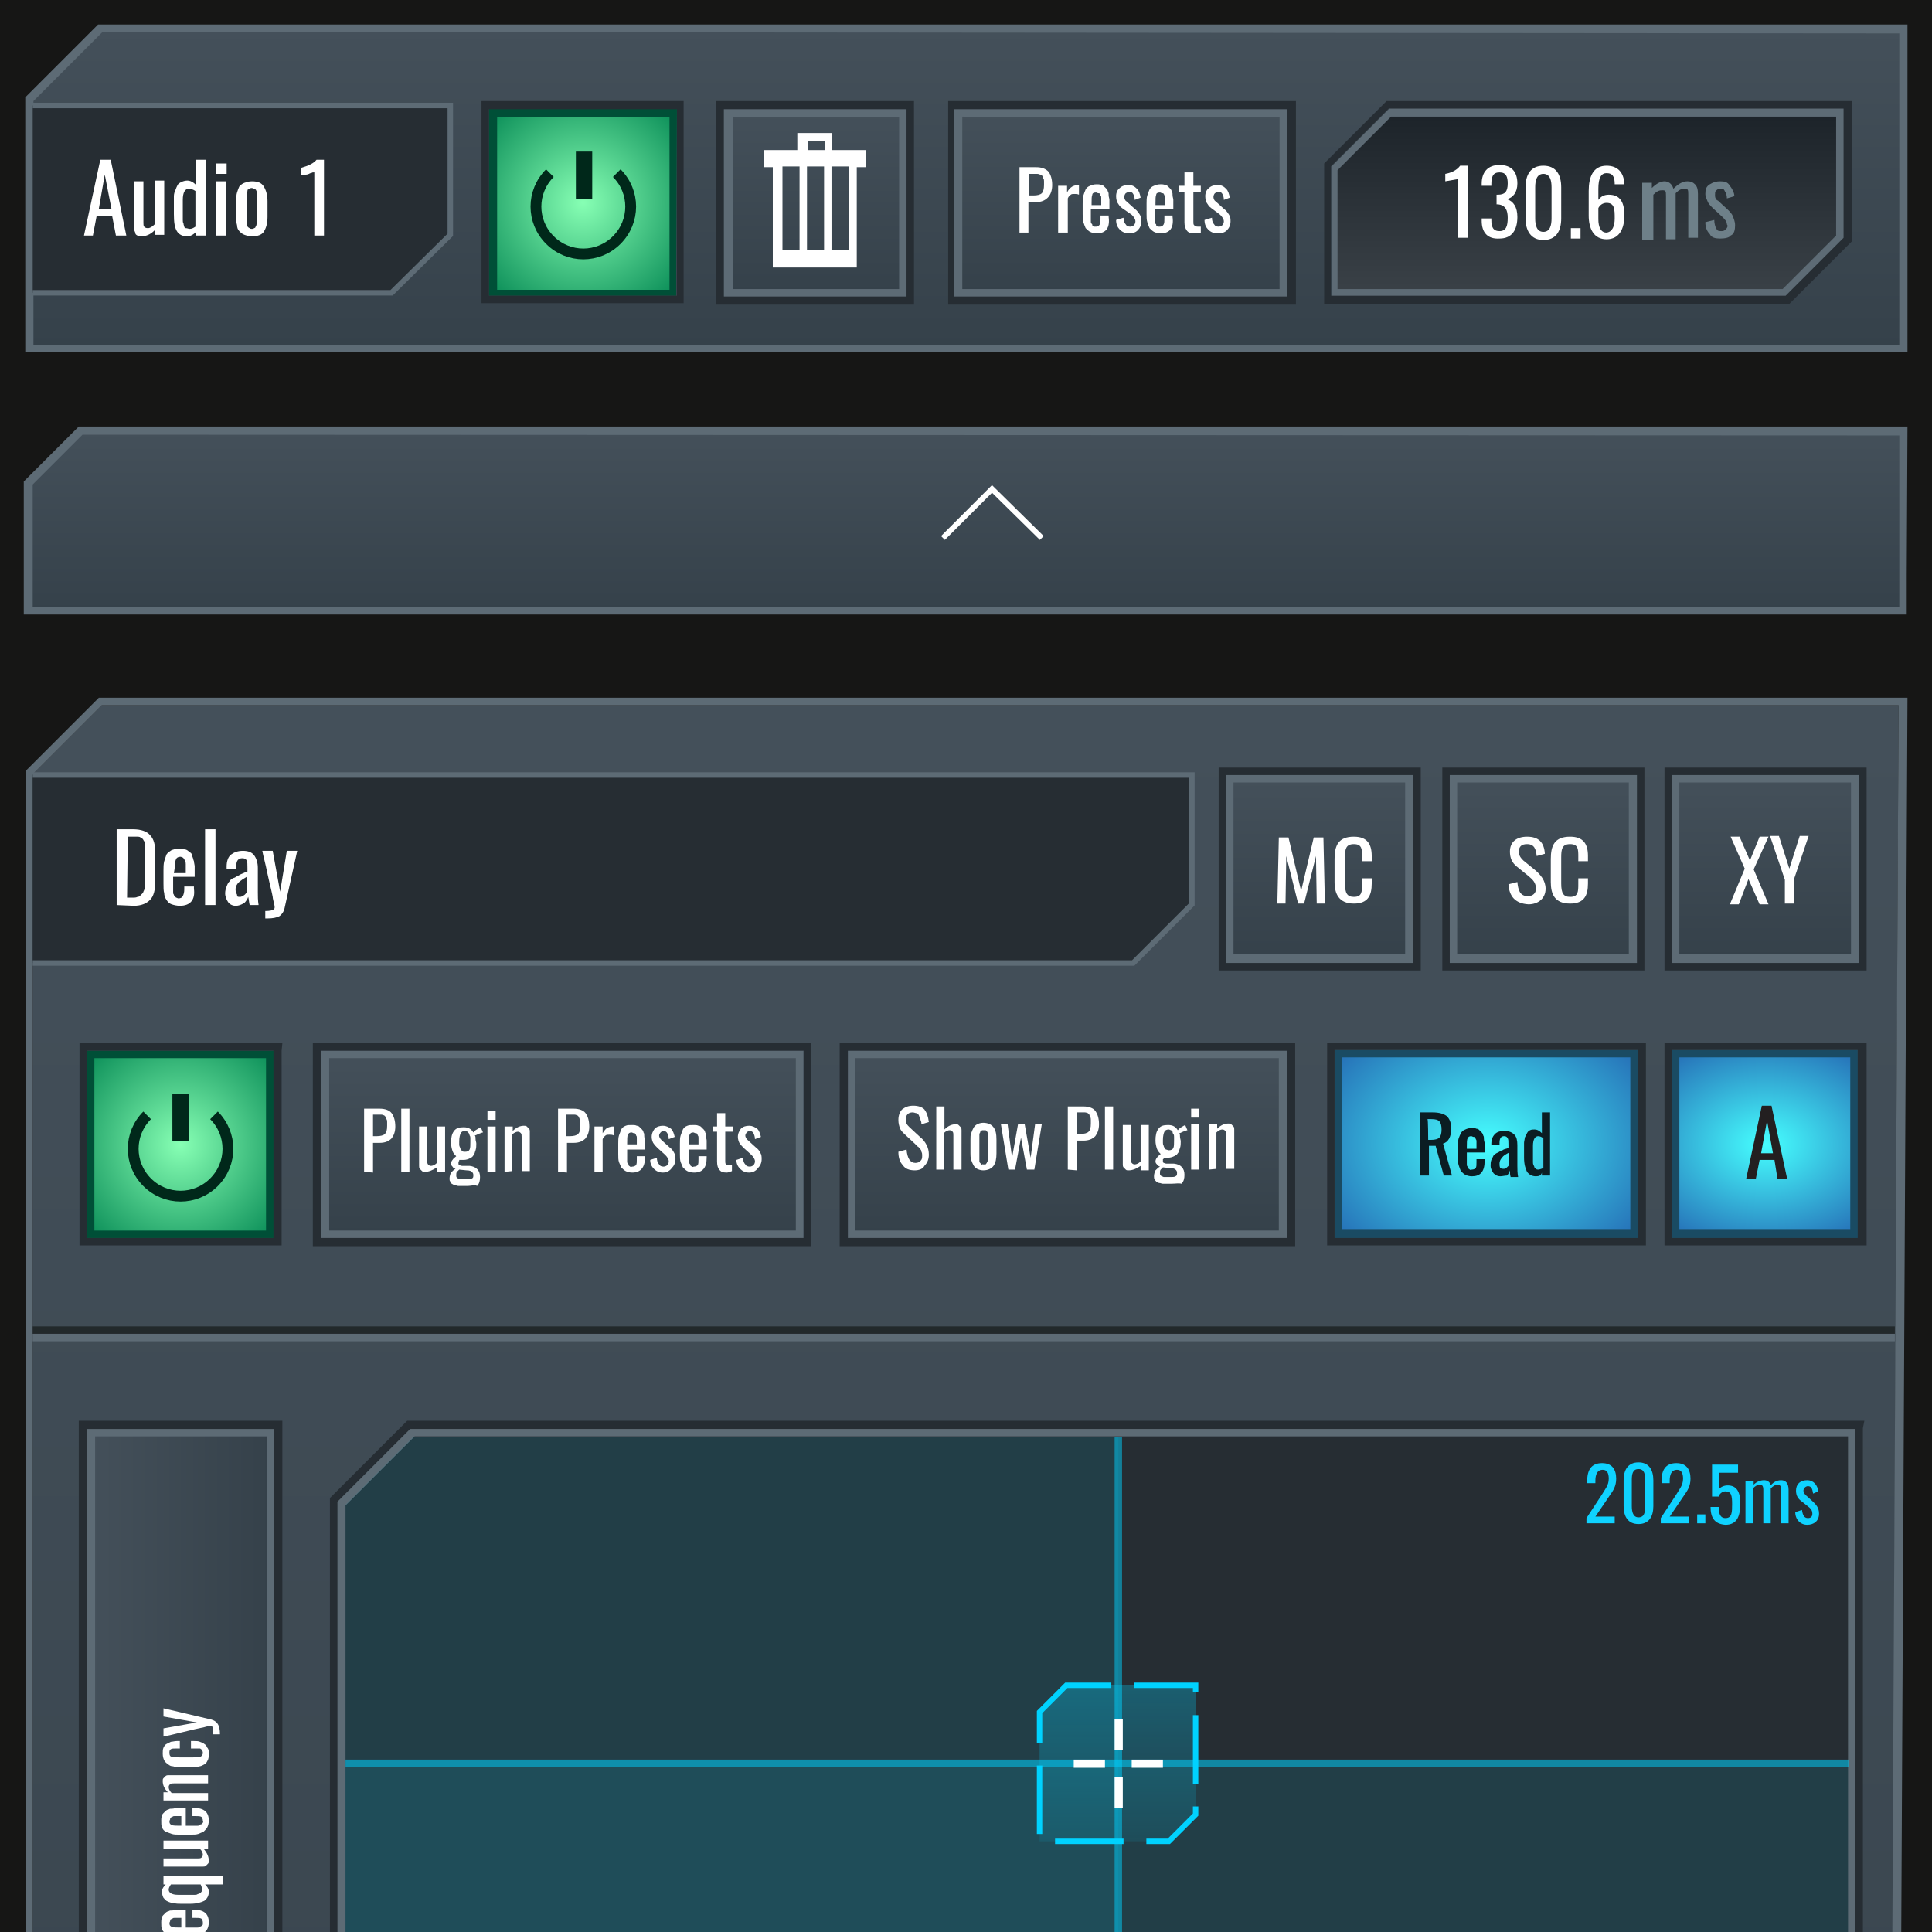 <?xml version="1.0" encoding="utf-8"?>
<!-- Generator: Adobe Illustrator 27.8.1, SVG Export Plug-In . SVG Version: 6.00 Build 0)  -->
<svg version="1.1" id="Layer_1" xmlns="http://www.w3.org/2000/svg" xmlns:xlink="http://www.w3.org/1999/xlink" x="0px" y="0px"
	 viewBox="0 0 260 260" style="enable-background:new 0 0 260 260;" xml:space="preserve">
<style type="text/css">
	.st0{fill:#161615;}
	.st1{clip-path:url(#SVGID_00000060713339254123302920000017494135372500182925_);fill:none;}
	.st2{clip-path:url(#SVGID_00000175322585520033433510000001419555342743954060_);}
	.st3{fill:#FFFFFF;}
	.st4{clip-path:url(#SVGID_00000096737688989120564630000017500773900235027634_);}
	.st5{fill:#231F20;}
	.st6{clip-path:url(#SVGID_00000129906848838432177730000004465921751171861416_);}
	.st7{fill:url(#SVGID_00000090281683706473254860000017552449900333162371_);}
	.st8{fill:#5D6B75;}
	.st9{fill:url(#SVGID_00000071534993168331157690000000181363620645223609_);}
	.st10{fill:#004F37;}
	.st11{fill:#262D33;}
	.st12{fill:none;stroke:#00281A;stroke-width:1.454;stroke-miterlimit:10;}
	.st13{fill:#00281A;}
	.st14{fill:url(#SVGID_00000100361103777368930280000002479282211160121245_);}
	.st15{fill:#22292B;}
	.st16{opacity:0.1;}
	.st17{fill:#00D2FF;}
	.st18{opacity:0.5;fill:#00D2FF;enable-background:new    ;}
	.st19{fill:url(#SVGID_00000067938322529666783250000015938457767880082839_);}
	.st20{fill:#1A4B63;}
	.st21{fill:url(#SVGID_00000044142596948200365610000002834071302200437391_);}
	.st22{fill:#262D33;stroke:#5D6B75;stroke-width:0.735;stroke-miterlimit:10;}
	.st23{fill:url(#SVGID_00000039830123817775668030000007007984810485513613_);}
	.st24{fill:url(#SVGID_00000023247037541533237520000018179822076061328781_);}
	.st25{fill:url(#SVGID_00000005250967224010406480000002078596204911259302_);}
	.st26{fill:url(#SVGID_00000119807298065387125990000006926018586368641961_);}
	.st27{fill:none;stroke:#FFFFFF;stroke-width:0.727;stroke-miterlimit:10;}
	.st28{fill:url(#SVGID_00000072260906878876139830000011747717246529567416_);}
	.st29{fill:#6E8089;}
	.st30{clip-path:url(#SVGID_00000011739565840574699070000000729813406706288561_);}
	
		.st31{clip-path:url(#SVGID_00000042006356135683529310000014977216841957783197_);fill:url(#SVGID_00000096032583338493066260000003270597185144781213_);}
	.st32{clip-path:url(#SVGID_00000115502304984954479080000017502063059755748517_);fill:#5D6B75;}
	.st33{clip-path:url(#SVGID_00000075140697684858021680000013988636461534155706_);fill:#262D33;}
	.st34{fill:none;}
	.st35{fill:url(#SVGID_00000036963715216053924380000015058805060120315297_);}
	.st36{fill:none;stroke:#00D2FF;stroke-width:0.727;stroke-miterlimit:10;stroke-dasharray:9.216,3.072;}
	.st37{fill:url(#SVGID_00000026841812496679057980000015578110748468136095_);}
	.st38{fill:url(#SVGID_00000068649659820378271000000015271581062738364300_);}
	.st39{fill:#0B1D23;}
	.st40{fill:url(#SVGID_00000016045160967382623040000008663951760370531775_);}
	.st41{fill:url(#SVGID_00000070091883643660682090000013791693768145837701_);}
	.st42{clip-path:url(#SVGID_00000149368404928120823000000002780715045888144282_);}
	
		.st43{clip-path:url(#SVGID_00000065795045499323352820000013915273414916960924_);fill:url(#SVGID_00000075875749626722998190000008407289708870019984_);}
	.st44{clip-path:url(#SVGID_00000017478251310766784950000015069736971972509856_);fill:#5D6B75;}
	.st45{clip-path:url(#SVGID_00000144315622309270259680000002488868051802510486_);fill:#262D33;}
	.st46{clip-path:url(#SVGID_00000089574565041255645950000012489156161892463799_);}
	
		.st47{clip-path:url(#SVGID_00000008861656445294622250000009367578705856703636_);fill:url(#SVGID_00000114047136362284113010000017358049272156301758_);}
	.st48{clip-path:url(#SVGID_00000046298201636546801070000016403227067605642164_);fill:#5D6B75;}
	.st49{clip-path:url(#SVGID_00000026148264149531775480000012664052580561559460_);fill:#262D33;}
	.st50{fill:#0FD2FF;}
</style>
<rect class="st0" width="260" height="260"/>
<g>
	<g>
		<defs>
			<rect id="SVGID_1_" width="260" height="260"/>
		</defs>
		<clipPath id="SVGID_00000114071512364860286700000010265407964171529151_">
			<use xlink:href="#SVGID_1_"  style="overflow:visible;"/>
		</clipPath>
		<rect style="clip-path:url(#SVGID_00000114071512364860286700000010265407964171529151_);fill:none;" width="260" height="260"/>
	</g>
	<g>
		<defs>
			<rect id="SVGID_00000158713859244029210990000002361619732227703959_" width="260" height="260"/>
		</defs>
		<clipPath id="SVGID_00000010989584669856444140000017400763165885613965_">
			<use xlink:href="#SVGID_00000158713859244029210990000002361619732227703959_"  style="overflow:visible;"/>
		</clipPath>
		<g style="clip-path:url(#SVGID_00000010989584669856444140000017400763165885613965_);">
			<path class="st3" d="M234.4,116.9l-2-4.2h1.2l1.5,3.1l1.3-3.1h1.2l-2,4.3l2.1,4.5h-1.2l-1.6-3.3l-1.4,3.3h-1.2L234.4,116.9z"/>
			<path class="st3" d="M240.2,118.4l-2.1-5.7h1.2l1.5,4.3l1.4-4.3h1.3l-2.1,5.7v3.1h-1.3V118.4z"/>
		</g>
	</g>
	<g>
		<defs>
			<rect id="SVGID_00000121246106260736709580000006316111677165858220_" width="260" height="260"/>
		</defs>
		<clipPath id="SVGID_00000016768214181739769760000017229727578809367685_">
			<use xlink:href="#SVGID_00000121246106260736709580000006316111677165858220_"  style="overflow:visible;"/>
		</clipPath>
		<g style="clip-path:url(#SVGID_00000016768214181739769760000017229727578809367685_);">
			<path class="st5" d="M237.1,148.8h1.3l2.1,9.8h-1.3l-0.4-2.5h-2l-0.5,2.5H235L237.1,148.8z M238.6,155.2l-0.8-4.4l-0.8,4.4H238.6
				z"/>
		</g>
	</g>
	<g>
		<defs>
			<rect id="SVGID_00000069397422057166772890000002232349691218699393_" width="260" height="260"/>
		</defs>
		<clipPath id="SVGID_00000157290143466528605530000009416968304979423366_">
			<use xlink:href="#SVGID_00000069397422057166772890000002232349691218699393_"  style="overflow:visible;"/>
		</clipPath>
		<g style="clip-path:url(#SVGID_00000157290143466528605530000009416968304979423366_);">
			
				<linearGradient id="SVGID_00000022552303790448144710000012367468842636434595_" gradientUnits="userSpaceOnUse" x1="129.982" y1="-3985.518" x2="129.982" y2="-3695.247" gradientTransform="matrix(1 0 0 -1 0 -3600.345)">
				<stop  offset="0" style="stop-color:#35414A"/>
				<stop  offset="1" style="stop-color:#44505A"/>
			</linearGradient>
			<polygon style="fill:url(#SVGID_00000022552303790448144710000012367468842636434595_);" points="4.4,385.2 4.4,104.2 13.7,94.9 
				255.5,94.9 254.2,385.2 			"/>
			<g>
				<path class="st8" d="M255.5,94.9l-1.4,276.7v14.6H4.4v-282l9.3-9.3H255.5 M256.7,93.9H13.3l-9.8,9.8v283.6h251.8v-15.6
					L256.7,93.9L256.7,93.9z"/>
			</g>
			<g>
				<g>
					
						<radialGradient id="SVGID_00000010300249337447137280000011326277226682301865_" cx="24.265" cy="-3754.399" r="18.648" gradientTransform="matrix(1 0 0 -1 0 -3600.345)" gradientUnits="userSpaceOnUse">
						<stop  offset="0" style="stop-color:#87FFB4"/>
						<stop  offset="1" style="stop-color:#008450"/>
					</radialGradient>
					
						<rect x="12.1" y="142" style="fill:url(#SVGID_00000010300249337447137280000011326277226682301865_);" width="24.2" height="24.2"/>
					<path class="st10" d="M35.8,142.6v20.8v2.2H12.7v-21v-2.2h23.1 M36.8,141.4H11.7v3.2v22h25.2v-3.2V141.4L36.8,141.4z"/>
					<path class="st11" d="M36.8,141.4v22v3.2H11.7v-22v-3.2H36.8 M38,140.4h-1H11.7h-1v1v3.2v22v1h1h25.2h1v-1v-3.2v-22L38,140.4
						L38,140.4L38,140.4z"/>
				</g>
				<g>
					<g>
						<path class="st12" d="M19.8,150.1c-2.5,2.5-2.5,6.5,0,9c2.5,2.5,6.5,2.5,9,0c2.5-2.5,2.5-6.5,0-9"/>
					</g>
					<rect x="23.2" y="147.2" class="st13" width="2.2" height="6.4"/>
				</g>
			</g>
			<g>
				
					<linearGradient id="SVGID_00000119115026097841452760000003245294063393560210_" gradientUnits="userSpaceOnUse" x1="130.018" y1="-3647.374" x2="130.018" y2="-3604.265" gradientTransform="matrix(1 0 0 -1 0 -3600.345)">
					<stop  offset="0" style="stop-color:#35414A"/>
					<stop  offset="1" style="stop-color:#44505A"/>
				</linearGradient>
				<polygon style="fill:url(#SVGID_00000119115026097841452760000003245294063393560210_);" points="3.9,47 3.9,13.5 13.4,3.9 
					256.2,3.9 256.2,47 				"/>
				<g>
					<path class="st8" d="M255.6,4.5v31.1v10.8l-251.1,0V13.6l9.3-9.3L255.6,4.5 M256.7,3.3l-243.5,0l-9.8,9.8v34.3l253.3,0V35.3
						V3.3L256.7,3.3z"/>
				</g>
			</g>
			<rect x="4.4" y="385.2" class="st15" width="249.8" height="1"/>
			<rect x="4.4" y="178.5" class="st15" width="250.6" height="1"/>
			<rect x="4.4" y="179.5" class="st8" width="250.6" height="1"/>
			<g>
				<polygon class="st11" points="46,305.3 46,202.4 55.5,192.8 249.3,192.8 249.3,295.8 239.8,305.3 				"/>
				<g>
					<path class="st8" d="M248.7,193.4v102.3l-9.3,9.3H46.5V202.6l9.3-9.3H248.7 M249.7,192.2H55.2l-9.8,9.8v103.7h194.5l9.8-9.8
						V192.2L249.7,192.2z"/>
				</g>
				<path class="st11" d="M249.7,192.2v103.7l-9.8,9.8H45.4V202.1l9.8-9.8H249.7 M250.9,191.2h-1H55.2h-0.4l-0.3,0.3l-9.8,9.8
					l-0.3,0.3v0.4v103.7v1h1h194.5h0.4l0.3-0.3l9.8-9.8l0.3-0.3v-0.4V192.2L250.9,191.2L250.9,191.2z"/>
			</g>
			<g class="st16">
				<polygon class="st17" points="46.5,236.8 46.5,304.8 239.6,304.8 248.7,295.6 248.7,236.8 				"/>
			</g>
			<g class="st16">
				<polygon class="st17" points="150.5,304.8 46.5,304.8 46.5,202.5 55.6,193.4 150.5,193.4 				"/>
			</g>
			<rect x="150" y="193.4" class="st18" width="1" height="111.5"/>
			<rect x="46.5" y="236.8" class="st18" width="202.3" height="1"/>
			<g>
				
					<radialGradient id="SVGID_00000107586341023885307800000007365268158571240625_" cx="200.054" cy="-5456.251" r="27.102" gradientTransform="matrix(1 0 0 -0.735 0 -3856.363)" gradientUnits="userSpaceOnUse">
					<stop  offset="0" style="stop-color:#46FFFF"/>
					<stop  offset="1" style="stop-color:#2468B3"/>
				</radialGradient>
				
					<rect x="180.2" y="141.9" style="fill:url(#SVGID_00000107586341023885307800000007365268158571240625_);" width="39.8" height="24.2"/>
				<path class="st20" d="M219.4,142.3v19.8v3.3h-38.8v-19.8v-3.3L219.4,142.3 M220.4,141.3h-40.8v4.3v21h40.9v-4.3L220.4,141.3
					L220.4,141.3z"/>
				<path class="st11" d="M220.4,141.3v21v4.3h-40.8v-21v-4.3H220.4 M221.5,140.3h-1h-40.9h-1v1v4.3v21v1h1h40.9h1v-1v-4.3v-21
					V140.3L221.5,140.3z"/>
			</g>
			<g>
				
					<radialGradient id="SVGID_00000156560931598841740770000015277821846261897362_" cx="237.586" cy="-5456.251" r="21.379" gradientTransform="matrix(1 0 0 -0.735 0 -3856.363)" gradientUnits="userSpaceOnUse">
					<stop  offset="0" style="stop-color:#46FFFF"/>
					<stop  offset="1" style="stop-color:#2468B3"/>
				</radialGradient>
				
					<rect x="225.6" y="141.9" style="fill:url(#SVGID_00000156560931598841740770000015277821846261897362_);" width="24" height="24.2"/>
				<path class="st20" d="M249,142.3v19.8v3.3h-23v-19.8v-3.3L249,142.3 M250,141.3h-25v4.3v21h25.2v-4.3L250,141.3L250,141.3z"/>
				<path class="st11" d="M250,141.3v21v4.3h-25v-21v-4.3H250 M251.2,140.3h-1H225h-1v1v4.3v21v1h1h25.2h1v-1v-4.3v-21V140.3
					L251.2,140.3z"/>
			</g>
			<polyline class="st22" points="4.4,129.6 152.5,129.6 160.4,121.7 160.4,104.3 4.4,104.3 			"/>
			<g>
				<g>
					
						<linearGradient id="SVGID_00000039854612123659178560000011612851026744640426_" gradientUnits="userSpaceOnUse" x1="150.808" y1="-3639.709" x2="150.808" y2="-3615.526" gradientTransform="matrix(1 0 0 -1 0 -3600.345)">
						<stop  offset="0" style="stop-color:#35414A"/>
						<stop  offset="1" style="stop-color:#44505A"/>
					</linearGradient>
					
						<rect x="129" y="15.2" style="fill:url(#SVGID_00000039854612123659178560000011612851026744640426_);" width="43.7" height="24.2"/>
					<path class="st8" d="M172.2,15.8v19.8v3.3h-42.7V19v-3.3L172.2,15.8 M173.2,14.6h-44.8V19v21h44.8v-4.3V14.6L173.2,14.6z"/>
					<path class="st11" d="M173.2,14.6v21v4.3h-44.8V19v-4.3H173.2 M174.4,13.6h-1h-44.8h-1v1V19v21v1h1h44.8h1v-1v-4.3v-21V13.6
						L174.4,13.6z"/>
				</g>
			</g>
			<g>
				<g>
					
						<linearGradient id="SVGID_00000083796514444728471510000006827190580020282761_" gradientUnits="userSpaceOnUse" x1="109.734" y1="-3639.709" x2="109.734" y2="-3615.526" gradientTransform="matrix(1 0 0 -1 0 -3600.345)">
						<stop  offset="0" style="stop-color:#35414A"/>
						<stop  offset="1" style="stop-color:#44505A"/>
					</linearGradient>
					
						<rect x="98" y="15.2" style="fill:url(#SVGID_00000083796514444728471510000006827190580020282761_);" width="23.4" height="24.2"/>
					<path class="st8" d="M121,15.8v19.8v3.3H98.6V19v-3.3L121,15.8 M122,14.6H97.4V19v21H122v-4.3V14.6L122,14.6z"/>
					<path class="st11" d="M122,14.6v21v4.3H97.4V19v-4.3H122 M123,13.6h-1H97.4h-1v1V19v21v1h1H122h1v-1v-4.3v-21V13.6L123,13.6z"
						/>
				</g>
			</g>
			<g>
				<g>
					
						<radialGradient id="SVGID_00000127735226674881243000000002768994953282595479_" cx="78.452" cy="-3627.633" r="18.639" gradientTransform="matrix(1 0 0 -1 0 -3600.345)" gradientUnits="userSpaceOnUse">
						<stop  offset="0" style="stop-color:#87FFB4"/>
						<stop  offset="1" style="stop-color:#008450"/>
					</radialGradient>
					
						<rect x="66.3" y="15.2" style="fill:url(#SVGID_00000127735226674881243000000002768994953282595479_);" width="24.2" height="24.2"/>
					<path class="st10" d="M90.1,15.8v21v2.2H66.9V18v-2.2H90.1 M91.1,14.6H65.8v3.2v22h25.2v-3.2L91.1,14.6L91.1,14.6z"/>
					<path class="st11" d="M91.1,14.6v22v3.2H65.8V18v-3.3H91.1 M92.1,13.6h-1H65.8h-1v1v3.2v22v1h1h25.2h1v-1v-3.2v-22v-1H92.1z"/>
				</g>
				<g>
					<g>
						<path class="st12" d="M74,23.3c-2.5,2.5-2.5,6.5,0,9c2.5,2.5,6.5,2.5,9,0c2.5-2.5,2.5-6.5,0-9"/>
					</g>
					<rect x="77.5" y="20.4" class="st13" width="2.2" height="6.4"/>
				</g>
			</g>
			<g>
				
					<linearGradient id="SVGID_00000109739955927648564500000014695492243000371610_" gradientUnits="userSpaceOnUse" x1="-15665.126" y1="5764.464" x2="-15665.126" y2="5788.684" gradientTransform="matrix(-1 0 0 1 -15535.139 -5706.48)">
					<stop  offset="0" style="stop-color:#44505A"/>
					<stop  offset="1" style="stop-color:#35414A"/>
				</linearGradient>
				<polygon style="fill:url(#SVGID_00000109739955927648564500000014695492243000371610_);" points="3.8,82.1 3.8,65.1 10.9,58 
					256.2,58 256.2,82.2 				"/>
				<g>
					<path class="st8" d="M255.6,58.6v18.8v4.3l-251.2,0V65.2l6.7-6.7L255.6,58.6 M256.7,57.4l-246.1,0l-7.4,7.4v17.9l253.4,0v-5.4
						L256.7,57.4L256.7,57.4z"/>
				</g>
			</g>
			<polyline class="st27" points="126.9,72.4 133.5,65.8 140.2,72.4 			"/>
			<polyline class="st22" points="4.4,39.4 52.7,39.4 60.6,31.6 60.6,14.2 4.4,14.2 			"/>
			<path class="st3" d="M112,20.2v-2.3h-1.2h-2.3h-1.2v2.3h-4.5v2.3h1.2V36h11.3V22.5h1.2v-2.3C116.5,20.2,112,20.2,112,20.2z
				 M107.6,33.6h-2.3V22.4h2.3V33.6z M110.9,33.6h-2.3V22.4h2.3V33.6z M108.7,20.2V19h2.3v1.2H108.7z M114.2,33.6h-2.3V22.4h2.3
				V33.6z"/>
			<g>
				
					<linearGradient id="SVGID_00000086652564642864854570000006338198793498456232_" gradientUnits="userSpaceOnUse" x1="213.65" y1="-3639.734" x2="213.65" y2="-3615.436" gradientTransform="matrix(1 0 0 -1 0 -3600.345)">
					<stop  offset="0" style="stop-color:#3A4147"/>
					<stop  offset="1" style="stop-color:#1C2329"/>
				</linearGradient>
				<polygon style="fill:url(#SVGID_00000086652564642864854570000006338198793498456232_);" points="179.6,39.4 179.6,22.6 
					187.1,15.1 247.7,15.1 247.7,31.8 240.2,39.4 				"/>
				<g>
					<path class="st8" d="M247.1,15.6v16.1l-7.2,7.2H180V22.9l7.2-7.2H247.1 M248.1,14.6H187l-7.8,7.8v17.5h61.2l7.8-7.8V14.6
						L248.1,14.6z"/>
				</g>
				<path class="st11" d="M248.1,14.6V32l-7.8,7.8h-61.2V22.4l7.8-7.8L248.1,14.6 M249.2,13.6h-1H187h-0.4l-0.3,0.3l-7.8,7.8
					l-0.3,0.3v0.4v17.5v1h1h61.2h0.4l0.3-0.3l7.8-7.8l0.3-0.3V32V14.5V13.6L249.2,13.6z"/>
			</g>
			<g>
				<path class="st29" d="M221,32.1v-7.5h1.3v0.7c0.6-0.6,1.2-0.9,1.7-0.9s1,0.3,1.2,1c0.6-0.6,1.2-1,1.9-1c0.4,0,0.7,0.1,1,0.4
					c0.3,0.3,0.4,0.7,0.4,1.3v5.9h-1.3v-5.8c0-0.3,0-0.6-0.1-0.7s-0.3-0.1-0.4-0.1c-0.4,0-0.7,0.1-1.2,0.6c0,0,0,0.1,0,0.3v5.9h-1.3
					v-5.8c0-0.3,0-0.6-0.1-0.7s-0.3-0.1-0.4-0.1c-0.4,0-0.7,0.1-1.2,0.6v6.1H221L221,32.1L221,32.1z"/>
				<path class="st29" d="M231.5,32.1c-0.6,0-1.2-0.1-1.4-0.6c-0.4-0.4-0.6-0.9-0.6-1.6l1.2-0.3c0,0.4,0.1,0.9,0.3,1.2
					c0.1,0.3,0.4,0.3,0.7,0.3c0.3,0,0.4-0.1,0.6-0.3c0.1-0.1,0.3-0.4,0.1-0.6c0-0.4-0.3-0.7-0.6-1l-1.3-1.2
					c-0.3-0.3-0.6-0.6-0.7-0.9c-0.1-0.3-0.3-0.6-0.3-1c0-0.6,0.1-1,0.6-1.3s0.9-0.4,1.4-0.4c0.6,0,1,0.1,1.3,0.6
					c0.3,0.4,0.6,0.9,0.6,1.4l-1,0.3c0-0.4-0.1-0.7-0.3-1c-0.1-0.3-0.3-0.3-0.6-0.3c-0.3,0-0.4,0.1-0.6,0.3
					c-0.1,0.1-0.1,0.3-0.1,0.6c0,0.3,0.1,0.6,0.4,0.7l1.3,1.2c0.3,0.3,0.6,0.6,0.7,0.9c0.1,0.3,0.3,0.7,0.3,1.2
					c0,0.6-0.1,1.2-0.6,1.4C232.7,32,232.1,32.1,231.5,32.1z"/>
			</g>
			<g>
				<g>
					<g>
						<g>
							<g>
								<g>
									<g>
										<g>
											<defs>
												<rect id="SVGID_00000167389289137473073650000004674088162813796013_" x="224" y="103.3" width="27.2" height="27.3"/>
											</defs>
											<clipPath id="SVGID_00000078750913331414437290000007696926765454358144_">
												<use xlink:href="#SVGID_00000167389289137473073650000004674088162813796013_"  style="overflow:visible;"/>
											</clipPath>
											<g style="clip-path:url(#SVGID_00000078750913331414437290000007696926765454358144_);">
												<g>
													<g>
														<g>
															<g>
																<g>
																	<g>
																		<g>
																			<g>
																				<defs>
																					
																						<rect id="SVGID_00000159468284186173119640000011847321301033209009_" x="225.6" y="104.9" width="24.2" height="24.2"/>
																				</defs>
																				<clipPath id="SVGID_00000008852309520494912180000003901592826798768034_">
																					<use xlink:href="#SVGID_00000159468284186173119640000011847321301033209009_"  style="overflow:visible;"/>
																				</clipPath>
																				
																					<linearGradient id="SVGID_00000130622116827846822650000013056882152861594251_" gradientUnits="userSpaceOnUse" x1="-5786.77" y1="1266.516" x2="-5785.324" y2="1266.516" gradientTransform="matrix(0 -16.72 16.72 0 -20938.482 -96625.758)">
																					<stop  offset="0" style="stop-color:#35414A"/>
																					<stop  offset="1" style="stop-color:#44505A"/>
																				</linearGradient>
																				
																					<rect x="225.6" y="104.9" style="clip-path:url(#SVGID_00000008852309520494912180000003901592826798768034_);fill:url(#SVGID_00000130622116827846822650000013056882152861594251_);" width="24.2" height="24.2"/>
																			</g>
																		</g>
																	</g>
																</g>
															</g>
														</g>
													</g>
												</g>
											</g>
										</g>
									</g>
								</g>
							</g>
						</g>
					</g>
				</g>
			</g>
			<g>
				<g>
					<g>
						<g>
							<g>
								<g>
									<g>
										<g>
											<defs>
												<rect id="SVGID_00000037692945426474719010000001296842625275497910_" x="224" y="103.3" width="27.2" height="27.3"/>
											</defs>
											<clipPath id="SVGID_00000062161961443390213570000007862587159327610263_">
												<use xlink:href="#SVGID_00000037692945426474719010000001296842625275497910_"  style="overflow:visible;"/>
											</clipPath>
											<path style="clip-path:url(#SVGID_00000062161961443390213570000007862587159327610263_);fill:#5D6B75;" d="M226,105.3
												h23.1v23.1H226V105.3z M225,129.6h25.2v-25.3H225V129.6z"/>
										</g>
									</g>
								</g>
							</g>
						</g>
					</g>
				</g>
			</g>
			<g>
				<g>
					<g>
						<g>
							<g>
								<g>
									<g>
										<g>
											<defs>
												<rect id="SVGID_00000158729822564389540490000011245760567303924915_" x="224" y="103.3" width="27.2" height="27.3"/>
											</defs>
											<clipPath id="SVGID_00000092418417096658455360000008168730129164013210_">
												<use xlink:href="#SVGID_00000158729822564389540490000011245760567303924915_"  style="overflow:visible;"/>
											</clipPath>
											<path style="clip-path:url(#SVGID_00000092418417096658455360000008168730129164013210_);fill:#262D33;" d="M225,104.3
												h25.2v25.3H225V104.3z M224,130.6h27.2v-27.3H224V130.6z"/>
										</g>
									</g>
								</g>
							</g>
						</g>
					</g>
				</g>
			</g>
			<rect x="224" y="103.3" class="st34" width="27.2" height="27.3"/>
			<rect x="224" y="103.3" class="st34" width="27.2" height="27.3"/>
			<g>
				
					<linearGradient id="SVGID_00000083774200991661868400000004243105302117494698_" gradientUnits="userSpaceOnUse" x1="150.414" y1="3967.242" x2="150.414" y2="3946.212" gradientTransform="matrix(1 0 0 1 0 -3719.438)">
					<stop  offset="0" style="stop-color:#00D2FF;stop-opacity:0.1"/>
					<stop  offset="1" style="stop-color:#00D2FF;stop-opacity:0.3"/>
				</linearGradient>
				<polygon style="fill:url(#SVGID_00000083774200991661868400000004243105302117494698_);" points="143.5,226.8 139.9,230.4 
					139.9,247.8 157.3,247.8 160.9,244.2 160.9,226.8 				"/>
				<rect x="150" y="231.3" class="st3" width="1.1" height="4.2"/>
				<rect x="150" y="239.1" class="st3" width="1.1" height="4.2"/>
				<rect x="152.3" y="236.8" class="st3" width="4.2" height="1.1"/>
				<rect x="144.5" y="236.8" class="st3" width="4.2" height="1.1"/>
				<g>
					<polygon class="st36" points="143.5,226.8 139.9,230.4 139.9,247.8 157.3,247.8 160.9,244.2 160.9,226.8 					"/>
				</g>
			</g>
			<g>
				<g>
					
						<linearGradient id="SVGID_00000071561349883641757780000007138579418248547768_" gradientUnits="userSpaceOnUse" x1="143.621" y1="3885.512" x2="143.621" y2="3861.328" gradientTransform="matrix(1 0 0 1 0 -3719.438)">
						<stop  offset="0" style="stop-color:#35414A"/>
						<stop  offset="1" style="stop-color:#44505A"/>
					</linearGradient>
					
						<rect x="114.6" y="141.9" style="fill:url(#SVGID_00000071561349883641757780000007138579418248547768_);" width="58.1" height="24.2"/>
					<path class="st8" d="M172.1,142.4v19.9v3.3h-57v-19.9v-3.3H172.1 M173.2,141.4h-59.1v4.3v20.9h59.1v-4.3V141.4L173.2,141.4z"/>
					<path class="st11" d="M173.2,141.4v20.9v4.3h-59.1v-20.9v-4.3H173.2 M174.2,140.3h-1.1h-59.1H113v1.1v4.3v20.9v1.1h1.1h59.1
						h1.1v-1.1v-4.3v-20.9V140.3L174.2,140.3z"/>
				</g>
			</g>
			<g>
				<path class="st3" d="M123.1,157.5c-0.7,0-1.3-0.2-1.6-0.7c-0.4-0.4-0.6-1-0.6-1.8l1.1-0.3c0.1,1.2,0.5,1.8,1.2,1.8
					c0.3,0,0.5-0.1,0.7-0.3c0.2-0.2,0.2-0.4,0.2-0.7c0-0.2,0-0.3-0.1-0.5c0-0.2-0.1-0.3-0.2-0.4c-0.1-0.1-0.2-0.3-0.3-0.3
					c-0.1-0.1-0.2-0.2-0.4-0.4l-1.4-1.3c-0.3-0.3-0.5-0.5-0.6-0.8c-0.1-0.3-0.2-0.6-0.2-1.1c0-0.6,0.2-1.1,0.5-1.4
					c0.4-0.3,0.8-0.5,1.5-0.5c0.7,0,1.2,0.2,1.5,0.5c0.3,0.4,0.5,0.9,0.6,1.7l-1,0.3c0-0.2,0-0.3-0.1-0.5c0-0.1-0.1-0.3-0.1-0.4
					c-0.1-0.1-0.1-0.3-0.2-0.4c-0.1-0.1-0.2-0.2-0.3-0.2s-0.3-0.1-0.5-0.1c-0.6,0-0.9,0.4-0.9,0.9c0,0.3,0,0.5,0.1,0.6
					c0.1,0.2,0.2,0.3,0.4,0.5l1.4,1.3c0.4,0.3,0.7,0.7,0.9,1.1c0.2,0.4,0.3,0.8,0.3,1.3c0,0.6-0.2,1.1-0.6,1.5
					C124.2,157.3,123.7,157.5,123.1,157.5z"/>
				<path class="st3" d="M126,157.4v-8.5h1.1v3.1c0.5-0.5,1-0.7,1.5-0.7c0.2,0,0.3,0,0.4,0.1c0.1,0.1,0.2,0.2,0.3,0.3
					c0.1,0.1,0.1,0.3,0.1,0.4c0,0.1,0,0.3,0,0.4v4.9h-1.1v-4.6c0-0.2,0-0.4-0.1-0.5c-0.1-0.1-0.2-0.2-0.4-0.2
					c-0.2,0-0.5,0.1-0.8,0.4v4.9L126,157.4L126,157.4z"/>
				<path class="st3" d="M132.3,157.5c-0.3,0-0.6-0.1-0.8-0.2s-0.4-0.3-0.5-0.5c-0.1-0.2-0.2-0.4-0.3-0.7c-0.1-0.3-0.1-0.6-0.1-0.9
					v-1.8c0-0.4,0-0.7,0.1-0.9c0.1-0.3,0.2-0.5,0.3-0.7c0.1-0.2,0.3-0.4,0.5-0.5c0.2-0.1,0.5-0.2,0.8-0.2c0.6,0,1.1,0.2,1.4,0.6
					c0.3,0.4,0.4,0.9,0.4,1.7v1.8c0,0.7-0.1,1.3-0.4,1.7C133.4,157.3,132.9,157.5,132.3,157.5z M132.3,156.7c0.1,0,0.2,0,0.3,0
					c0.1,0,0.1-0.1,0.2-0.2c0-0.1,0.1-0.1,0.1-0.2c0-0.1,0-0.2,0.1-0.3c0-0.1,0-0.2,0-0.3c0-0.1,0-0.2,0-0.3v-1.9c0-0.1,0-0.2,0-0.3
					s0-0.2,0-0.3c0-0.1,0-0.2,0-0.3c0-0.1,0-0.1-0.1-0.2c0-0.1-0.1-0.1-0.1-0.2c0,0-0.1-0.1-0.2-0.1c-0.1,0-0.1,0-0.2,0
					c-0.1,0-0.2,0-0.2,0c-0.1,0-0.1,0.1-0.2,0.1c0,0-0.1,0.1-0.1,0.2c0,0.1-0.1,0.1-0.1,0.2c0,0.1,0,0.1,0,0.3c0,0.1,0,0.2,0,0.3
					c0,0.1,0,0.2,0,0.3v1.9c0,0.1,0,0.2,0,0.3c0,0.1,0,0.2,0,0.3c0,0.1,0,0.2,0,0.3c0,0.1,0,0.1,0.1,0.2s0.1,0.1,0.1,0.2
					s0.1,0.1,0.2,0.1C132.1,156.6,132.2,156.7,132.3,156.7z"/>
				<path class="st3" d="M135.7,157.4l-1-6.1h0.9l0.6,4.5l0.8-4.5h0.9l0.8,4.5l0.6-4.5h0.9l-1,6.1h-1l-0.8-4.3l-0.8,4.3H135.7z"/>
				<path class="st3" d="M143.7,157.4v-8.5h2.1c0.7,0,1.3,0.2,1.6,0.6c0.3,0.4,0.5,1,0.5,1.8c0,0.7-0.2,1.2-0.5,1.6
					c-0.4,0.4-0.9,0.6-1.6,0.6h-0.9v4L143.7,157.4L143.7,157.4z M144.9,152.6h0.5c0.5,0,0.9-0.1,1.1-0.3c0.2-0.2,0.3-0.5,0.3-1.1
					c0-0.2,0-0.4,0-0.5c0-0.1,0-0.3-0.1-0.4c0-0.1-0.1-0.2-0.1-0.3c-0.1-0.1-0.1-0.1-0.2-0.2c-0.1,0-0.2-0.1-0.4-0.1
					c-0.1,0-0.3,0-0.5,0h-0.6L144.9,152.6L144.9,152.6z"/>
				<path class="st3" d="M148.7,157.4v-8.5h1.1v8.5H148.7z"/>
				<path class="st3" d="M151.9,157.5c-0.2,0-0.3,0-0.4-0.1c-0.1-0.1-0.2-0.2-0.3-0.3c-0.1-0.1-0.1-0.3-0.1-0.4c0-0.1,0-0.3,0-0.4
					v-4.9h1.1v4.6c0,0.2,0,0.4,0.1,0.5c0.1,0.1,0.2,0.2,0.4,0.2c0.2,0,0.5-0.1,0.8-0.4v-4.9h1.1v6.1h-1.1v-0.6
					C152.9,157.3,152.4,157.5,151.9,157.5z"/>
				<path class="st3" d="M157.6,159.3c-0.2,0-0.4,0-0.6,0c-0.2,0-0.3,0-0.5,0c-0.2,0-0.3-0.1-0.5-0.1c-0.1,0-0.2-0.1-0.4-0.2
					c-0.1-0.1-0.2-0.2-0.2-0.3c-0.1-0.1-0.1-0.2-0.1-0.4c0-0.3,0.1-0.6,0.2-0.8c0.2-0.2,0.4-0.4,0.6-0.5c-0.2-0.1-0.3-0.1-0.4-0.3
					c-0.1-0.1-0.2-0.2-0.2-0.4c0-0.2,0.1-0.4,0.2-0.5c0.1-0.2,0.3-0.3,0.5-0.5c-0.2-0.2-0.4-0.4-0.5-0.7c-0.1-0.3-0.2-0.7-0.2-1.1
					c0-0.7,0.1-1.2,0.4-1.6c0.3-0.4,0.7-0.5,1.3-0.5c0.6,0,1,0.2,1.3,0.7c0.1-0.1,0.2-0.2,0.3-0.3c0.2-0.1,0.3-0.2,0.5-0.3l0.2-0.1
					l0.3,0.7c-0.1,0-0.3,0.1-0.6,0.2c-0.2,0.1-0.4,0.2-0.5,0.2c0.1,0.1,0.1,0.3,0.1,0.5c0,0.2,0.1,0.4,0.1,0.6c0,0.3,0,0.6-0.1,0.9
					c-0.1,0.2-0.1,0.5-0.3,0.7c-0.1,0.2-0.3,0.3-0.5,0.4c-0.2,0.1-0.5,0.2-0.8,0.2c-0.1,0-0.2,0-0.3,0c-0.2,0-0.2,0-0.3,0
					c0,0,0,0,0,0.1c0,0,0,0.1-0.1,0.1c0,0,0,0.1,0,0.1c0,0,0,0.1,0,0.1c0,0,0,0.1,0,0.1c0,0.1,0,0.1,0.1,0.2c0.1,0,0.2,0.1,0.4,0.1
					c0,0,0.2,0,0.5,0c0.3,0,0.5,0,0.5,0c0.9,0.1,1.4,0.6,1.4,1.5c0,0.5-0.1,0.9-0.4,1.2C158.6,159.2,158.2,159.3,157.6,159.3z
					 M157.5,158.4c0.3,0,0.6,0,0.7-0.1c0.2-0.1,0.2-0.2,0.2-0.5c0-0.2-0.1-0.3-0.2-0.4c-0.1-0.1-0.3-0.2-0.7-0.2l-1-0.1
					c-0.1,0.1-0.2,0.2-0.3,0.3c-0.1,0.1-0.1,0.3-0.1,0.5c0,0.1,0,0.2,0.1,0.3c0.1,0.1,0.2,0.1,0.4,0.2
					C156.9,158.4,157.2,158.4,157.5,158.4z M157.3,154.8c0.3,0,0.5-0.1,0.6-0.3c0.1-0.2,0.1-0.6,0.1-1c0-0.2,0-0.3,0-0.5
					c0-0.1,0-0.3-0.1-0.4s-0.1-0.2-0.1-0.3c-0.1-0.1-0.1-0.1-0.2-0.2c-0.1,0-0.2-0.1-0.3-0.1c-0.3,0-0.5,0.1-0.6,0.3
					c-0.1,0.2-0.2,0.6-0.2,1.1c0,0.2,0,0.3,0,0.4c0,0.1,0,0.2,0.1,0.4c0,0.1,0.1,0.2,0.1,0.3c0.1,0.1,0.1,0.1,0.2,0.2
					C157,154.7,157.2,154.8,157.3,154.8z"/>
				<path class="st3" d="M160.3,150.4v-1.2h1.1v1.2H160.3z M160.3,157.4v-6.1h1.1v6.1H160.3z"/>
				<path class="st3" d="M162.7,157.4v-6.1h1.1v0.6c0.5-0.5,1-0.7,1.5-0.7c0.2,0,0.3,0,0.4,0.1c0.1,0.1,0.2,0.2,0.3,0.3
					c0.1,0.1,0.1,0.3,0.1,0.4c0,0.1,0,0.3,0,0.4v4.9H165v-4.6c0-0.2,0-0.4-0.1-0.5c-0.1-0.1-0.2-0.2-0.4-0.2c-0.2,0-0.5,0.1-0.8,0.4
					v4.9L162.7,157.4L162.7,157.4z"/>
			</g>
			<g>
				<g>
					
						<linearGradient id="SVGID_00000145777744192537023070000005187757151607058089_" gradientUnits="userSpaceOnUse" x1="75.703" y1="3885.512" x2="75.703" y2="3861.328" gradientTransform="matrix(1 0 0 1 0 -3719.438)">
						<stop  offset="0" style="stop-color:#35414A"/>
						<stop  offset="1" style="stop-color:#44505A"/>
					</linearGradient>
					
						<rect x="43.8" y="141.9" style="fill:url(#SVGID_00000145777744192537023070000005187757151607058089_);" width="63.9" height="24.2"/>
					<path class="st8" d="M107.1,142.4v19.9v3.3H44.3v-19.9v-3.3H107.1 M108.2,141.4H43.2v4.3v20.9h64.9v-4.3V141.4L108.2,141.4z"/>
					<path class="st11" d="M108.2,141.4v20.9v4.3H43.2v-20.9v-4.3H108.2 M109.2,140.3h-1.1H43.2h-1.1v1.1v4.3v20.9v1.1h1.1h64.9h1.1
						v-1.1v-4.3v-20.9V140.3L109.2,140.3z"/>
				</g>
			</g>
			<g>
				<g>
					<path class="st3" d="M49,157.7v-8.5h2.1c0.7,0,1.3,0.2,1.6,0.6c0.3,0.4,0.5,1,0.5,1.8c0,0.7-0.2,1.2-0.5,1.6
						c-0.4,0.4-0.9,0.6-1.6,0.6h-0.9v4L49,157.7L49,157.7z M50.2,152.9h0.5c0.5,0,0.9-0.1,1.1-0.3c0.2-0.2,0.3-0.5,0.3-1.1
						c0-0.2,0-0.4,0-0.5c0-0.1,0-0.3-0.1-0.4c0-0.1-0.1-0.2-0.1-0.3c-0.1-0.1-0.1-0.1-0.2-0.2c-0.1,0-0.2-0.1-0.4-0.1
						c-0.1,0-0.3,0-0.5,0h-0.6L50.2,152.9L50.2,152.9z"/>
					<path class="st3" d="M54,157.7v-8.5h1.1v8.5H54z"/>
					<path class="st3" d="M57.2,157.7c-0.2,0-0.3,0-0.4-0.1c-0.1-0.1-0.2-0.2-0.3-0.3c-0.1-0.1-0.1-0.3-0.1-0.4c0-0.1,0-0.3,0-0.4
						v-4.9h1.1v4.6c0,0.2,0,0.4,0.1,0.5c0.1,0.1,0.2,0.2,0.4,0.2c0.2,0,0.5-0.1,0.8-0.4v-4.9h1.1v6.1h-1.1v-0.6
						C58.2,157.5,57.7,157.7,57.2,157.7z"/>
					<path class="st3" d="M62.8,159.6c-0.2,0-0.4,0-0.6,0c-0.2,0-0.3,0-0.5,0c-0.2,0-0.3-0.1-0.5-0.1c-0.1,0-0.2-0.1-0.4-0.2
						s-0.2-0.2-0.2-0.3c-0.1-0.1-0.1-0.2-0.1-0.4c0-0.3,0.1-0.6,0.2-0.8c0.2-0.2,0.4-0.4,0.6-0.5c-0.2-0.1-0.3-0.1-0.4-0.3
						c-0.1-0.1-0.2-0.2-0.2-0.4c0-0.2,0.1-0.4,0.2-0.5c0.1-0.2,0.3-0.3,0.5-0.5c-0.2-0.2-0.4-0.4-0.5-0.7s-0.2-0.7-0.2-1.1
						c0-0.7,0.1-1.2,0.4-1.6c0.3-0.4,0.7-0.5,1.3-0.5c0.6,0,1,0.2,1.3,0.7c0.1-0.1,0.2-0.2,0.3-0.3c0.2-0.1,0.3-0.2,0.5-0.3l0.2-0.1
						l0.3,0.7c-0.1,0-0.3,0.1-0.6,0.2c-0.2,0.1-0.4,0.2-0.5,0.2c0.1,0.1,0.1,0.3,0.1,0.5c0,0.2,0.1,0.4,0.1,0.6c0,0.3,0,0.6-0.1,0.9
						c-0.1,0.2-0.1,0.5-0.3,0.7c-0.1,0.2-0.3,0.3-0.5,0.4c-0.2,0.1-0.5,0.2-0.8,0.2c-0.1,0-0.2,0-0.3,0c-0.2,0-0.2,0-0.3,0
						c0,0,0,0,0,0.1c0,0,0,0.1-0.1,0.1c0,0,0,0.1,0,0.1c0,0,0,0.1,0,0.1c0,0,0,0.1,0,0.1c0,0.1,0,0.1,0.1,0.2c0.1,0,0.2,0.1,0.4,0.1
						c0,0,0.2,0,0.5,0c0.3,0,0.5,0,0.5,0c0.9,0.1,1.4,0.6,1.4,1.5c0,0.5-0.1,0.9-0.4,1.2C63.9,159.4,63.5,159.6,62.8,159.6z
						 M62.8,158.7c0.3,0,0.6,0,0.7-0.1c0.2-0.1,0.2-0.2,0.2-0.5c0-0.2-0.1-0.3-0.2-0.4c-0.1-0.1-0.3-0.2-0.7-0.2l-1-0.1
						c-0.1,0.1-0.2,0.2-0.3,0.3c-0.1,0.1-0.1,0.3-0.1,0.5c0,0.1,0,0.2,0.1,0.3c0.1,0.1,0.2,0.1,0.4,0.2
						C62.2,158.6,62.5,158.7,62.8,158.7z M62.6,155c0.3,0,0.5-0.1,0.6-0.3c0.1-0.2,0.1-0.6,0.1-1c0-0.2,0-0.3,0-0.5
						c0-0.1,0-0.3-0.1-0.4c0-0.1-0.1-0.2-0.1-0.3c-0.1-0.1-0.1-0.1-0.2-0.2s-0.2-0.1-0.3-0.1c-0.3,0-0.5,0.1-0.6,0.3
						c-0.1,0.2-0.2,0.6-0.2,1.1c0,0.2,0,0.3,0,0.4c0,0.1,0,0.2,0.1,0.4c0,0.1,0.1,0.2,0.1,0.3c0.1,0.1,0.1,0.1,0.2,0.2
						C62.3,155,62.4,155,62.6,155z"/>
					<path class="st3" d="M65.6,150.7v-1.2h1.1v1.2H65.6z M65.6,157.7v-6.1h1.1v6.1H65.6z"/>
					<path class="st3" d="M67.9,157.7v-6.1h1.1v0.6c0.5-0.5,1-0.7,1.5-0.7c0.2,0,0.3,0,0.4,0.1c0.1,0.1,0.2,0.2,0.3,0.3
						s0.1,0.3,0.1,0.4c0,0.1,0,0.3,0,0.4v4.9h-1.1v-4.6c0-0.2,0-0.4-0.1-0.5c-0.1-0.1-0.2-0.2-0.4-0.2c-0.2,0-0.5,0.1-0.8,0.4v4.9
						L67.9,157.7L67.9,157.7z"/>
					<path class="st3" d="M75.1,157.7v-8.5h2.1c0.7,0,1.3,0.2,1.6,0.6c0.3,0.4,0.5,1,0.5,1.8c0,0.7-0.2,1.2-0.5,1.6
						c-0.4,0.4-0.9,0.6-1.6,0.6h-0.9v4L75.1,157.7L75.1,157.7z M76.2,152.9h0.5c0.5,0,0.9-0.1,1.1-0.3c0.2-0.2,0.3-0.5,0.3-1.1
						c0-0.2,0-0.4,0-0.5c0-0.1,0-0.3-0.1-0.4c0-0.1-0.1-0.2-0.1-0.3c-0.1-0.1-0.1-0.1-0.2-0.2c-0.1,0-0.2-0.1-0.4-0.1
						c-0.1,0-0.3,0-0.5,0h-0.6L76.2,152.9L76.2,152.9z"/>
					<path class="st3" d="M80,157.7v-6.1h1.1v0.9c0.2-0.3,0.4-0.6,0.6-0.7c0.2-0.1,0.5-0.2,0.7-0.2c0.1,0,0.1,0,0.2,0v1.2
						c-0.2-0.1-0.4-0.1-0.6-0.1c-0.2,0-0.4,0-0.5,0.1c-0.1,0.1-0.3,0.2-0.4,0.5v4.4L80,157.7L80,157.7z"/>
					<path class="st3" d="M85.1,157.8c-0.4,0-0.7-0.1-0.9-0.2c-0.2-0.1-0.4-0.3-0.6-0.5c-0.1-0.2-0.2-0.5-0.3-0.7
						c-0.1-0.3-0.1-0.6-0.1-1.1v-1.4c0-0.4,0-0.8,0.1-1.1c0.1-0.3,0.2-0.5,0.3-0.8c0.1-0.2,0.3-0.4,0.6-0.5c0.2-0.1,0.5-0.1,0.9-0.1
						c0.2,0,0.4,0,0.6,0.1c0.2,0,0.3,0.1,0.4,0.2c0.1,0.1,0.2,0.2,0.3,0.3s0.2,0.3,0.2,0.4c0.1,0.1,0.1,0.3,0.1,0.5
						c0,0.2,0.1,0.4,0.1,0.6c0,0.2,0,0.4,0,0.7l0,0.5h-2.4v0.8c0,0,0,0,0,0.1c0,0.2,0,0.3,0,0.4c0,0.1,0,0.2,0,0.3
						c0,0.1,0,0.2,0.1,0.3s0.1,0.1,0.1,0.2c0,0.1,0.1,0.1,0.2,0.2s0.2,0,0.3,0c0.2,0,0.4-0.1,0.5-0.2c0.1-0.2,0.1-0.4,0.1-0.8v-0.4
						h1.1v0.2C86.8,157.1,86.2,157.8,85.1,157.8z M84.4,154h1.3v-0.5c0-0.2,0-0.3,0-0.4c0-0.1,0-0.2-0.1-0.3c0-0.1-0.1-0.2-0.1-0.2
						c0-0.1-0.1-0.1-0.2-0.1c-0.1,0-0.2-0.1-0.3-0.1c-0.3,0-0.4,0.1-0.5,0.3c-0.1,0.2-0.1,0.6-0.1,1.1L84.4,154L84.4,154z"/>
					<path class="st3" d="M89.2,157.8c-0.5,0-0.9-0.2-1.2-0.5c-0.3-0.3-0.5-0.7-0.5-1.2l0.9-0.3c0,0.4,0.1,0.7,0.3,0.9
						c0.1,0.2,0.3,0.3,0.6,0.3c0.2,0,0.4-0.1,0.5-0.2c0.1-0.1,0.2-0.3,0.2-0.5c0-0.3-0.2-0.6-0.5-0.9l-1-0.9
						c-0.2-0.2-0.4-0.4-0.6-0.7c-0.1-0.2-0.2-0.5-0.2-0.8c0-0.5,0.2-0.8,0.4-1.1c0.3-0.3,0.7-0.4,1.1-0.4c0.5,0,0.8,0.2,1.1,0.4
						c0.3,0.3,0.4,0.7,0.5,1.1l-0.8,0.3c0-0.3-0.1-0.6-0.2-0.8c-0.1-0.2-0.3-0.3-0.5-0.3c-0.2,0-0.3,0.1-0.4,0.2
						c-0.1,0.1-0.2,0.3-0.2,0.4c0,0.2,0.1,0.4,0.3,0.6l1.1,1c0.3,0.2,0.5,0.5,0.6,0.7c0.2,0.3,0.2,0.6,0.2,0.9
						c0,0.5-0.2,0.9-0.5,1.2C90.1,157.6,89.7,157.8,89.2,157.8z"/>
					<path class="st3" d="M93.4,157.8c-0.4,0-0.7-0.1-0.9-0.2c-0.2-0.1-0.4-0.3-0.6-0.5c-0.1-0.2-0.2-0.5-0.3-0.7
						c-0.1-0.3-0.1-0.6-0.1-1.1v-1.4c0-0.4,0-0.8,0.1-1.1c0.1-0.3,0.2-0.5,0.3-0.8c0.1-0.2,0.3-0.4,0.6-0.5c0.2-0.1,0.5-0.1,0.9-0.1
						c0.2,0,0.4,0,0.6,0.1c0.2,0,0.3,0.1,0.4,0.2c0.1,0.1,0.2,0.2,0.3,0.3c0.1,0.1,0.2,0.3,0.2,0.4c0.1,0.1,0.1,0.3,0.1,0.5
						c0,0.2,0.1,0.4,0.1,0.6c0,0.2,0,0.4,0,0.7l0,0.5h-2.4v0.8c0,0,0,0,0,0.1c0,0.2,0,0.3,0,0.4c0,0.1,0,0.2,0,0.3
						c0,0.1,0,0.2,0.1,0.3s0.1,0.1,0.1,0.2c0,0.1,0.1,0.1,0.2,0.2s0.2,0,0.3,0c0.2,0,0.4-0.1,0.5-0.2c0.1-0.2,0.1-0.4,0.1-0.8v-0.4
						h1.1v0.2C95.1,157.1,94.6,157.8,93.4,157.8z M92.7,154H94v-0.5c0-0.2,0-0.3,0-0.4c0-0.1,0-0.2-0.1-0.3c0-0.1-0.1-0.2-0.1-0.2
						c0-0.1-0.1-0.1-0.2-0.1c-0.1,0-0.2-0.1-0.3-0.1c-0.3,0-0.4,0.1-0.5,0.3c-0.1,0.2-0.1,0.6-0.1,1.1L92.7,154L92.7,154z"/>
					<path class="st3" d="M97.8,157.8c-0.5,0-0.8-0.1-1-0.4c-0.2-0.2-0.3-0.6-0.3-1.1v-4h-0.6v-0.7h0.6v-1.8h1.1v1.8h1v0.7h-1v3.9
						c0,0.2,0,0.4,0.1,0.5c0.1,0.1,0.2,0.1,0.4,0.1c0.2,0,0.3,0,0.4,0v0.8C98.2,157.7,98,157.8,97.8,157.8z"/>
					<path class="st3" d="M100.8,157.8c-0.5,0-0.9-0.2-1.2-0.5c-0.3-0.3-0.5-0.7-0.5-1.2l0.9-0.3c0,0.4,0.1,0.7,0.3,0.9
						c0.1,0.2,0.3,0.3,0.6,0.3c0.2,0,0.4-0.1,0.5-0.2c0.1-0.1,0.2-0.3,0.2-0.5c0-0.3-0.2-0.6-0.5-0.9l-1-0.9
						c-0.2-0.2-0.4-0.4-0.6-0.7c-0.1-0.2-0.2-0.5-0.2-0.8c0-0.5,0.2-0.8,0.4-1.1c0.3-0.3,0.7-0.4,1.1-0.4c0.5,0,0.8,0.2,1.1,0.4
						c0.3,0.3,0.4,0.7,0.5,1.1l-0.8,0.3c0-0.3-0.1-0.6-0.2-0.8c-0.1-0.2-0.3-0.3-0.5-0.3c-0.2,0-0.3,0.1-0.4,0.2
						c-0.1,0.1-0.2,0.3-0.2,0.4c0,0.2,0.1,0.4,0.3,0.6l1.1,1c0.3,0.2,0.5,0.5,0.6,0.7c0.2,0.3,0.2,0.6,0.2,0.9
						c0,0.5-0.2,0.9-0.5,1.2C101.7,157.6,101.3,157.8,100.8,157.8z"/>
				</g>
			</g>
			<g>
				<path class="st3" d="M137.2,31.3v-8.8h2.2c0.8,0,1.3,0.2,1.7,0.6c0.3,0.4,0.5,1,0.5,1.8c0,0.7-0.2,1.3-0.6,1.7
					c-0.4,0.4-0.9,0.6-1.6,0.6h-1v4.1H137.2z M138.5,26.3h0.6c0.5,0,0.9-0.1,1.1-0.3c0.2-0.2,0.3-0.6,0.3-1.1c0-0.2,0-0.4,0-0.5
					c0-0.1,0-0.3-0.1-0.4c0-0.1-0.1-0.2-0.1-0.3c-0.1-0.1-0.1-0.1-0.3-0.2c-0.1,0-0.2-0.1-0.4-0.1c-0.1,0-0.3,0-0.5,0h-0.6
					L138.5,26.3L138.5,26.3z"/>
				<path class="st3" d="M142.4,31.3V25h1.2v0.9c0.2-0.4,0.4-0.6,0.7-0.8c0.2-0.1,0.5-0.2,0.7-0.2c0.1,0,0.1,0,0.2,0v1.3
					c-0.2-0.1-0.4-0.1-0.6-0.1c-0.2,0-0.4,0-0.5,0.1c-0.1,0.1-0.3,0.2-0.4,0.5v4.6H142.4z"/>
				<path class="st3" d="M147.6,31.4c-0.4,0-0.7-0.1-0.9-0.2c-0.2-0.1-0.4-0.3-0.6-0.5c-0.1-0.2-0.2-0.5-0.3-0.8
					c-0.1-0.3-0.1-0.7-0.1-1.1v-1.4c0-0.4,0-0.8,0.1-1.1c0.1-0.3,0.2-0.6,0.3-0.8c0.1-0.2,0.3-0.4,0.6-0.5c0.2-0.1,0.5-0.2,0.9-0.2
					c0.2,0,0.4,0,0.6,0.1c0.2,0,0.3,0.1,0.4,0.2c0.1,0.1,0.2,0.2,0.3,0.3c0.1,0.1,0.2,0.3,0.2,0.4c0.1,0.1,0.1,0.3,0.1,0.5
					c0,0.2,0.1,0.4,0.1,0.6c0,0.2,0,0.4,0,0.7l0,0.5h-2.5V29c0,0,0,0,0,0.1c0,0.2,0,0.3,0,0.4c0,0.1,0,0.2,0,0.3s0,0.2,0.1,0.3
					s0.1,0.1,0.1,0.2c0,0.1,0.1,0.1,0.2,0.2c0.1,0,0.2,0,0.3,0c0.2,0,0.4-0.1,0.5-0.3c0.1-0.2,0.1-0.4,0.1-0.8v-0.4h1.1v0.2
					C149.4,30.7,148.8,31.4,147.6,31.4z M146.9,27.6h1.3V27c0-0.2,0-0.3,0-0.4c0-0.1,0-0.2-0.1-0.3c0-0.1-0.1-0.2-0.1-0.2
					c0-0.1-0.1-0.1-0.2-0.1c-0.1,0-0.2-0.1-0.3-0.1c-0.3,0-0.5,0.1-0.5,0.3c-0.1,0.2-0.1,0.6-0.1,1.1V27.6z"/>
				<path class="st3" d="M151.9,31.4c-0.5,0-0.9-0.2-1.2-0.5c-0.3-0.3-0.5-0.7-0.5-1.3l1-0.3c0,0.4,0.1,0.7,0.3,0.9
					c0.1,0.2,0.3,0.3,0.6,0.3c0.2,0,0.4-0.1,0.5-0.2c0.1-0.1,0.2-0.3,0.2-0.5c0-0.3-0.2-0.6-0.5-0.9L151,28
					c-0.3-0.2-0.4-0.4-0.6-0.7c-0.1-0.2-0.2-0.5-0.2-0.9c0-0.5,0.2-0.9,0.5-1.1c0.3-0.3,0.7-0.4,1.2-0.4c0.5,0,0.8,0.2,1.1,0.5
					c0.3,0.3,0.4,0.7,0.5,1.2l-0.8,0.3c0-0.4-0.1-0.6-0.2-0.8c-0.1-0.2-0.3-0.3-0.5-0.3c-0.2,0-0.3,0.1-0.5,0.2
					c-0.1,0.1-0.2,0.3-0.2,0.5c0,0.2,0.1,0.5,0.3,0.6l1.1,1c0.3,0.2,0.5,0.5,0.7,0.8c0.2,0.3,0.2,0.6,0.2,0.9c0,0.5-0.2,0.9-0.5,1.2
					C152.8,31.3,152.4,31.4,151.9,31.4z"/>
				<path class="st3" d="M156.2,31.4c-0.4,0-0.7-0.1-0.9-0.2c-0.2-0.1-0.4-0.3-0.6-0.5c-0.1-0.2-0.2-0.5-0.3-0.8
					c-0.1-0.3-0.1-0.7-0.1-1.1v-1.4c0-0.4,0-0.8,0.1-1.1c0.1-0.3,0.2-0.6,0.3-0.8c0.1-0.2,0.3-0.4,0.6-0.5c0.2-0.1,0.5-0.2,0.9-0.2
					c0.2,0,0.4,0,0.6,0.1c0.2,0,0.3,0.1,0.4,0.2s0.2,0.2,0.3,0.3c0.1,0.1,0.2,0.3,0.2,0.4c0.1,0.1,0.1,0.3,0.1,0.5
					c0,0.2,0.1,0.4,0.1,0.6c0,0.2,0,0.4,0,0.7l0,0.5h-2.5V29c0,0,0,0,0,0.1c0,0.2,0,0.3,0,0.4c0,0.1,0,0.2,0,0.3s0,0.2,0.1,0.3
					s0.1,0.1,0.1,0.2c0,0.1,0.1,0.1,0.2,0.2c0.1,0,0.2,0,0.3,0c0.2,0,0.4-0.1,0.5-0.3c0.1-0.2,0.1-0.4,0.1-0.8v-0.4h1.1v0.2
					C158,30.7,157.4,31.4,156.2,31.4z M155.5,27.6h1.3V27c0-0.2,0-0.3,0-0.4c0-0.1,0-0.2-0.1-0.3c0-0.1-0.1-0.2-0.1-0.2
					c0-0.1-0.1-0.1-0.2-0.1c-0.1,0-0.2-0.1-0.3-0.1c-0.3,0-0.5,0.1-0.5,0.3c-0.1,0.2-0.1,0.6-0.1,1.1V27.6z"/>
				<path class="st3" d="M160.7,31.4c-0.5,0-0.8-0.1-1-0.4c-0.2-0.3-0.3-0.6-0.3-1.1v-4.1h-0.7V25h0.7v-1.8h1.2V25h1v0.8h-1v4
					c0,0.3,0,0.4,0.1,0.5c0.1,0.1,0.2,0.2,0.5,0.2c0.2,0,0.3,0,0.4,0v0.9C161.2,31.4,160.9,31.4,160.7,31.4z"/>
				<path class="st3" d="M163.8,31.4c-0.5,0-0.9-0.2-1.2-0.5c-0.3-0.3-0.5-0.7-0.5-1.3l1-0.3c0,0.4,0.1,0.7,0.3,0.9
					c0.1,0.2,0.3,0.3,0.6,0.3c0.2,0,0.4-0.1,0.5-0.2c0.1-0.1,0.2-0.3,0.2-0.5c0-0.3-0.2-0.6-0.5-0.9L163,28
					c-0.3-0.2-0.4-0.4-0.6-0.7c-0.1-0.2-0.2-0.5-0.2-0.9c0-0.5,0.2-0.9,0.5-1.1c0.3-0.3,0.7-0.4,1.2-0.4c0.5,0,0.8,0.2,1.1,0.5
					c0.3,0.3,0.4,0.7,0.5,1.2l-0.8,0.3c0-0.4-0.1-0.6-0.2-0.8c-0.1-0.2-0.3-0.3-0.5-0.3c-0.2,0-0.3,0.1-0.5,0.2
					c-0.1,0.1-0.2,0.3-0.2,0.5c0,0.2,0.1,0.5,0.3,0.6l1.1,1c0.3,0.2,0.5,0.5,0.7,0.8c0.2,0.3,0.2,0.6,0.2,0.9c0,0.5-0.2,0.9-0.5,1.2
					C164.8,31.3,164.4,31.4,163.8,31.4z"/>
			</g>
			<g>
				<path class="st3" d="M11.3,31.7l2.2-10.2h1.4L17,31.7h-1.4l-0.5-2.6h-2.1l-0.5,2.6H11.3z M13.3,28.1H15l-0.9-4.6L13.3,28.1z"/>
				<path class="st3" d="M19,31.8c-0.2,0-0.4,0-0.5-0.1c-0.2-0.1-0.3-0.2-0.3-0.4c-0.1-0.2-0.1-0.3-0.2-0.5c0-0.2,0-0.3,0-0.5v-5.9
					h1.3v5.5c0,0.3,0,0.5,0.1,0.6c0.1,0.1,0.2,0.2,0.5,0.2c0.3,0,0.6-0.2,0.9-0.5v-5.9h1.3v7.3h-1.3V31C20.2,31.6,19.6,31.8,19,31.8
					z"/>
				<path class="st3" d="M25.2,31.8c-0.6,0-1.1-0.2-1.4-0.7c-0.3-0.5-0.4-1.2-0.4-2.3v-1.4c0-0.4,0-0.7,0-1c0-0.3,0.1-0.6,0.2-0.8
					c0.1-0.3,0.2-0.5,0.3-0.7s0.3-0.3,0.5-0.4c0.2-0.1,0.5-0.2,0.8-0.2c0.4,0,0.8,0.2,1.2,0.6v-3.4h1.3v10.2h-1.3v-0.5
					C26,31.6,25.6,31.8,25.2,31.8z M25.5,30.8c0.3,0,0.5-0.1,0.8-0.3v-4.8c-0.3-0.2-0.6-0.3-0.9-0.3c-0.5,0-0.8,0.5-0.8,1.5V29
					c0,0.2,0,0.4,0,0.6c0,0.2,0,0.3,0.1,0.5c0,0.2,0.1,0.3,0.1,0.4s0.1,0.2,0.2,0.2C25.2,30.7,25.4,30.8,25.5,30.8z"/>
				<path class="st3" d="M29.1,23.4v-1.4h1.4v1.4H29.1z M29.1,31.7v-7.3h1.3v7.3H29.1z"/>
				<path class="st3" d="M33.9,31.8c-0.4,0-0.7-0.1-1-0.2c-0.3-0.1-0.5-0.3-0.7-0.5c-0.2-0.2-0.3-0.5-0.3-0.8
					c-0.1-0.3-0.1-0.7-0.1-1.1V27c0-0.4,0-0.8,0.1-1.1c0.1-0.3,0.2-0.6,0.3-0.8c0.2-0.2,0.4-0.4,0.7-0.5c0.3-0.1,0.6-0.2,1-0.2
					c0.8,0,1.3,0.2,1.6,0.7c0.3,0.5,0.5,1.1,0.5,2v2.1c0,0.9-0.2,1.5-0.5,2C35.2,31.6,34.7,31.8,33.9,31.8z M33.9,30.8
					c0.1,0,0.2,0,0.3-0.1c0.1,0,0.2-0.1,0.2-0.2c0.1-0.1,0.1-0.2,0.1-0.2c0-0.1,0.1-0.2,0.1-0.3c0-0.2,0-0.3,0-0.4
					c0-0.1,0-0.2,0-0.4v-2.3c0-0.2,0-0.3,0-0.4c0-0.1,0-0.2,0-0.3c0-0.1,0-0.2,0-0.3c0-0.1,0-0.2-0.1-0.2c0-0.1-0.1-0.2-0.1-0.2
					c-0.1,0-0.1-0.1-0.2-0.1c-0.1,0-0.2-0.1-0.3-0.1s-0.2,0-0.3,0.1c-0.1,0-0.2,0.1-0.2,0.1c-0.1,0-0.1,0.1-0.1,0.2
					c0,0.1-0.1,0.2-0.1,0.2s0,0.2,0,0.3c0,0.1,0,0.2,0,0.3c0,0.1,0,0.2,0,0.4v2.3c0,0.2,0,0.3,0,0.4c0,0.1,0,0.2,0,0.3
					c0,0.1,0,0.2,0,0.3s0,0.2,0.1,0.2c0,0.1,0.1,0.2,0.1,0.2c0.1,0,0.1,0.1,0.2,0.1C33.7,30.8,33.8,30.8,33.9,30.8z"/>
				<path class="st3" d="M42.3,31.7v-8.5c0,0,0,0-0.1,0c-0.1,0-0.2,0-0.3,0.1c-0.1,0-0.2,0-0.3,0.1c-0.1,0-0.2,0.1-0.4,0.1
					c-0.1,0-0.2,0-0.3,0.1c-0.1,0-0.2,0-0.3,0l-0.1,0v-1c1-0.3,1.7-0.6,2.1-1.1h1v10.2L42.3,31.7L42.3,31.7z"/>
			</g>
			<g>
				<path class="st3" d="M15.7,121.8v-10.2h2.2c1.1,0,1.9,0.3,2.3,0.8c0.5,0.5,0.7,1.3,0.7,2.4v3.8c0,1.1-0.2,2-0.7,2.5
					s-1.2,0.8-2.2,0.8L15.7,121.8C15.7,121.8,15.7,121.8,15.7,121.8z M17.1,120.8h0.8c0.2,0,0.4,0,0.6-0.1c0.2,0,0.3-0.1,0.4-0.2
					c0.1-0.1,0.2-0.2,0.3-0.3c0.1-0.1,0.1-0.3,0.2-0.4c0-0.1,0.1-0.3,0.1-0.5s0-0.4,0-0.6c0-0.2,0-0.4,0-0.7v-3.3c0-0.2,0-0.5,0-0.6
					c0-0.2,0-0.3,0-0.5c0-0.2-0.1-0.3-0.1-0.4c-0.1-0.1-0.1-0.2-0.2-0.3c-0.1-0.1-0.2-0.2-0.3-0.2c-0.1-0.1-0.3-0.1-0.4-0.1
					c-0.2,0-0.3,0-0.5,0h-0.8L17.1,120.8L17.1,120.8z"/>
				<path class="st3" d="M24.2,121.9c-0.4,0-0.8-0.1-1.1-0.2c-0.3-0.1-0.5-0.3-0.7-0.6c-0.2-0.3-0.3-0.6-0.3-0.9
					c-0.1-0.3-0.1-0.8-0.1-1.3v-1.7c0-0.5,0-0.9,0.1-1.3c0.1-0.3,0.2-0.6,0.3-0.9c0.2-0.3,0.4-0.4,0.7-0.6c0.3-0.1,0.6-0.2,1-0.2
					c0.3,0,0.5,0,0.7,0.1c0.2,0,0.4,0.1,0.5,0.2c0.1,0.1,0.3,0.2,0.4,0.3s0.2,0.3,0.2,0.5c0.1,0.2,0.1,0.4,0.2,0.6
					c0,0.2,0.1,0.5,0.1,0.7c0,0.2,0,0.5,0,0.8l0,0.6h-2.9v1c0,0,0,0,0,0.1c0,0.2,0,0.4,0,0.5c0,0.1,0,0.2,0,0.4c0,0.2,0,0.3,0.1,0.4
					c0,0.1,0.1,0.2,0.1,0.2c0.1,0.1,0.1,0.1,0.2,0.2c0.1,0,0.2,0.1,0.3,0.1c0.3,0,0.5-0.1,0.6-0.3c0.1-0.2,0.2-0.5,0.2-0.9v-0.4h1.3
					v0.3C26.3,121.1,25.6,121.9,24.2,121.9z M23.4,117.5H25v-0.7c0-0.2,0-0.4,0-0.5c0-0.1,0-0.3-0.1-0.4c0-0.1-0.1-0.2-0.1-0.3
					c-0.1-0.1-0.1-0.1-0.2-0.2c-0.1,0-0.2-0.1-0.3-0.1c-0.3,0-0.5,0.1-0.6,0.3c-0.1,0.2-0.2,0.7-0.2,1.3L23.4,117.5
					C23.4,117.5,23.4,117.5,23.4,117.5z"/>
				<path class="st3" d="M27.6,121.8v-10.2H29v10.2H27.6z"/>
				<path class="st3" d="M31.7,121.9c-0.4,0-0.8-0.2-1-0.5s-0.4-0.7-0.4-1.2c0-0.3,0.1-0.7,0.2-0.9c0.1-0.3,0.2-0.5,0.4-0.7
					c0.1-0.2,0.3-0.4,0.7-0.5c0.3-0.2,0.6-0.3,0.7-0.4c0.2-0.1,0.5-0.2,0.9-0.4c0,0,0,0,0.1,0v-0.5c0-0.5,0-0.8-0.1-1
					s-0.3-0.3-0.6-0.3c-0.5,0-0.8,0.3-0.8,1v0.4l-1.3,0c0-0.1,0-0.2,0-0.3c0-0.7,0.2-1.3,0.6-1.6c0.4-0.3,0.9-0.5,1.6-0.5
					c0.7,0,1.2,0.2,1.5,0.6c0.3,0.4,0.5,1,0.5,1.7v3.3c0,0.5,0,1.1,0.1,1.7h-1.2c-0.1-0.4-0.1-0.8-0.2-1.1c-0.1,0.3-0.3,0.6-0.5,0.8
					C32.4,121.8,32.1,121.9,31.7,121.9z M32.3,120.7c0.2,0,0.3-0.1,0.5-0.2c0.2-0.1,0.3-0.3,0.4-0.4v-2.1c-0.5,0.3-0.8,0.5-0.9,0.6
					c-0.4,0.3-0.6,0.7-0.6,1.1c0,0.3,0.1,0.5,0.2,0.7C31.9,120.7,32,120.7,32.3,120.7z"/>
				<path class="st3" d="M35.7,123.6v-1c0.6,0,1-0.1,1.1-0.2c0.2-0.1,0.2-0.4,0.1-0.7c-0.1-0.5-0.2-0.8-0.2-1
					c-0.1-0.6-0.4-1.7-0.7-3.1c-0.3-1.5-0.6-2.5-0.7-3.1h1.4l1,5.5l0.9-5.5h1.4l-1.7,7.7c-0.1,0.5-0.4,0.9-0.7,1.1
					c-0.4,0.2-0.9,0.3-1.6,0.3C35.8,123.6,35.7,123.6,35.7,123.6z"/>
			</g>
			<g>
				<g>
					<path class="st39" d="M191.1,158.2v-8.5h1.7c0.9,0,1.5,0.2,1.9,0.5c0.4,0.4,0.6,0.9,0.6,1.7c0,1.1-0.4,1.8-1.1,2l1.2,4.3h-1.1
						l-1.1-4h-0.9v4L191.1,158.2L191.1,158.2z M192.2,153.4h0.4c0.5,0,0.9-0.1,1.1-0.3c0.2-0.2,0.3-0.6,0.3-1.1
						c0-0.5-0.1-0.9-0.3-1.1c-0.2-0.2-0.5-0.3-1.1-0.3h-0.5C192.2,150.6,192.2,153.4,192.2,153.4z"/>
					<path class="st39" d="M198.1,158.3c-0.4,0-0.7-0.1-0.9-0.2c-0.2-0.1-0.4-0.3-0.6-0.5c-0.1-0.2-0.2-0.5-0.3-0.8
						c-0.1-0.3-0.1-0.6-0.1-1.1v-1.4c0-0.4,0-0.8,0.1-1.1c0.1-0.3,0.2-0.5,0.3-0.7s0.3-0.4,0.6-0.5c0.2-0.1,0.5-0.2,0.9-0.2
						c0.2,0,0.4,0,0.6,0.1c0.2,0,0.3,0.1,0.4,0.2c0.1,0.1,0.2,0.2,0.3,0.3c0.1,0.1,0.2,0.3,0.2,0.4c0.1,0.1,0.1,0.3,0.1,0.5
						c0,0.2,0.1,0.4,0.1,0.6c0,0.2,0,0.4,0,0.7l0,0.5h-2.4v0.8c0,0,0,0,0,0.1c0,0.2,0,0.3,0,0.4c0,0.1,0,0.2,0,0.3
						c0,0.1,0,0.2,0.1,0.3c0,0.1,0.1,0.1,0.1,0.2s0.1,0.1,0.2,0.2s0.2,0,0.3,0c0.2,0,0.4-0.1,0.5-0.2c0.1-0.2,0.1-0.4,0.1-0.8v-0.4
						h1.1v0.2C199.8,157.7,199.2,158.3,198.1,158.3z M197.4,154.6h1.3V154c0-0.2,0-0.3,0-0.4c0-0.1,0-0.2-0.1-0.3
						c0-0.1-0.1-0.2-0.1-0.2c0-0.1-0.1-0.1-0.2-0.1c-0.1,0-0.2-0.1-0.3-0.1c-0.3,0-0.4,0.1-0.5,0.3c-0.1,0.2-0.1,0.6-0.1,1.1
						L197.4,154.6L197.4,154.6z"/>
					<path class="st39" d="M201.9,158.3c-0.3,0-0.6-0.1-0.9-0.4c-0.2-0.3-0.4-0.6-0.4-1c0-0.3,0-0.5,0.1-0.8
						c0.1-0.2,0.2-0.4,0.3-0.6c0.1-0.1,0.3-0.3,0.6-0.4c0.3-0.2,0.5-0.3,0.6-0.3c0.1-0.1,0.4-0.2,0.8-0.3c0,0,0,0,0,0V154
						c0-0.4,0-0.7-0.1-0.8c-0.1-0.2-0.2-0.3-0.5-0.3c-0.4,0-0.6,0.3-0.6,0.9v0.3l-1.1,0c0-0.1,0-0.1,0-0.2c0-0.6,0.2-1,0.5-1.3
						c0.3-0.3,0.7-0.4,1.3-0.4c0.6,0,1,0.2,1.3,0.5c0.3,0.3,0.4,0.8,0.4,1.4v2.8c0,0.5,0,0.9,0.1,1.5h-1c-0.1-0.3-0.1-0.6-0.1-0.9
						c-0.1,0.3-0.2,0.5-0.4,0.7C202.5,158.2,202.2,158.3,201.9,158.3z M202.4,157.3c0.1,0,0.3-0.1,0.4-0.2c0.1-0.1,0.2-0.2,0.3-0.3
						v-1.7c-0.4,0.2-0.7,0.4-0.8,0.5c-0.3,0.3-0.5,0.6-0.5,1c0,0.2,0,0.4,0.1,0.6C202.1,157.3,202.2,157.3,202.4,157.3z"/>
					<path class="st39" d="M206.7,158.3c-0.5,0-0.9-0.2-1.2-0.6c-0.2-0.4-0.4-1-0.4-1.9v-1.2c0-0.3,0-0.6,0-0.8
						c0-0.2,0.1-0.5,0.1-0.7c0.1-0.2,0.2-0.4,0.3-0.6c0.1-0.2,0.2-0.3,0.4-0.4c0.2-0.1,0.4-0.1,0.6-0.1c0.4,0,0.7,0.2,1,0.5v-2.8
						h1.1v8.5h-1.1v-0.4C207.4,158.2,207.1,158.3,206.7,158.3z M207,157.4c0.2,0,0.4-0.1,0.7-0.2v-4c-0.2-0.2-0.5-0.3-0.7-0.3
						c-0.4,0-0.7,0.4-0.7,1.3v1.7c0,0.2,0,0.4,0,0.5c0,0.1,0,0.3,0.1,0.4c0,0.1,0.1,0.2,0.1,0.3c0,0.1,0.1,0.1,0.2,0.2
						C206.8,157.4,206.9,157.4,207,157.4z"/>
				</g>
			</g>
			<g>
				
					<linearGradient id="SVGID_00000074421325150736612010000000100946056162539410_" gradientUnits="userSpaceOnUse" x1="147.156" y1="4054.584" x2="147.156" y2="4030.401" gradientTransform="matrix(1 0 0 1 0 -3719.438)">
					<stop  offset="0" style="stop-color:#35414A"/>
					<stop  offset="1" style="stop-color:#44505A"/>
				</linearGradient>
				
					<rect x="46" y="311" style="fill:url(#SVGID_00000074421325150736612010000000100946056162539410_);" width="202.3" height="24.2"/>
				<g>
					<path class="st8" d="M247.8,311.5V331v3.6H46.5v-19.5v-3.6L247.8,311.5 M248.8,310.4H45.5v4.7v20.6h203.3V331L248.8,310.4
						L248.8,310.4z"/>
				</g>
				<path class="st11" d="M248.8,310.4V331v4.7H45.5v-20.6v-4.7H248.8 M249.9,309.4h-1.1H45.5h-1.1v1.1v4.7v20.6v1.1h1.1h203.3h1.1
					v-1.1V331v-20.6L249.9,309.4L249.9,309.4z"/>
			</g>
			<g>
				<g>
					<path class="st3" d="M140.5,328.5c-0.4-0.2-1-0.8-1.5-1.6c0,0-0.1,0-0.1,0c0,0-0.1,0-0.1,0c-0.8,0-1.4-0.2-1.8-0.7
						c-0.4-0.5-0.5-1.2-0.5-2.1v-3.2c0-0.9,0.2-1.6,0.5-2c0.4-0.5,1-0.7,1.8-0.7c0.8,0,1.4,0.2,1.8,0.7c0.4,0.5,0.5,1.1,0.5,2v3.2
						c0,1.4-0.4,2.2-1.2,2.6c0.4,0.5,0.6,0.7,0.8,0.9L140.5,328.5z M138.2,325.8c0.2,0.1,0.3,0.1,0.6,0.1c0.2,0,0.4,0,0.6-0.1
						c0.2-0.1,0.3-0.2,0.3-0.3c0.1-0.1,0.1-0.3,0.2-0.5c0-0.2,0-0.4,0-0.7v-3.7c0-0.3,0-0.5,0-0.6c0-0.2-0.1-0.3-0.2-0.5
						s-0.2-0.2-0.3-0.3c-0.2-0.1-0.3-0.1-0.6-0.1s-0.4,0-0.6,0.1c-0.2,0.1-0.3,0.2-0.3,0.3c-0.1,0.1-0.1,0.3-0.2,0.5
						c0,0.2,0,0.4,0,0.6v3.7c0,0.3,0,0.5,0,0.7c0,0.2,0.1,0.3,0.2,0.5C137.9,325.6,138.1,325.7,138.2,325.8z"/>
					<path class="st3" d="M142.3,326.8v-8.5h3.3v0.9h-2.1v2.8h1.6v0.8h-1.6v4L142.3,326.8L142.3,326.8z"/>
					<path class="st3" d="M147.4,326.8c-0.3,0-0.6-0.1-0.9-0.4c-0.2-0.3-0.4-0.6-0.4-1c0-0.3,0-0.5,0.1-0.8c0.1-0.2,0.2-0.4,0.3-0.6
						c0.1-0.1,0.3-0.3,0.6-0.4c0.3-0.2,0.5-0.3,0.6-0.3c0.1-0.1,0.4-0.2,0.8-0.3c0,0,0,0,0,0v-0.4c0-0.4,0-0.7-0.1-0.8
						c-0.1-0.2-0.2-0.3-0.5-0.3c-0.4,0-0.6,0.3-0.6,0.9v0.3l-1.1,0c0-0.1,0-0.1,0-0.2c0-0.6,0.2-1,0.5-1.3c0.3-0.3,0.7-0.4,1.3-0.4
						c0.6,0,1,0.2,1.3,0.5c0.3,0.3,0.4,0.8,0.4,1.4v2.8c0,0.5,0,0.9,0.1,1.5h-1c-0.1-0.3-0.1-0.6-0.1-0.9c-0.1,0.3-0.2,0.5-0.4,0.7
						C148,326.8,147.7,326.8,147.4,326.8z M147.8,325.9c0.1,0,0.3-0.1,0.4-0.2c0.1-0.1,0.2-0.2,0.3-0.3v-1.7
						c-0.4,0.2-0.7,0.4-0.8,0.5c-0.3,0.3-0.5,0.6-0.5,1c0,0.2,0,0.4,0.1,0.6C147.5,325.8,147.7,325.9,147.8,325.9z"/>
					<path class="st3" d="M152.4,326.8c-0.3,0-0.5,0-0.8-0.1c-0.2-0.1-0.4-0.2-0.5-0.3c-0.1-0.1-0.2-0.3-0.3-0.5
						c-0.1-0.2-0.1-0.4-0.2-0.7c0-0.2,0-0.5,0-0.8V323c0-0.4,0-0.8,0.1-1c0-0.3,0.1-0.5,0.3-0.7c0.1-0.2,0.3-0.4,0.5-0.5
						c0.2-0.1,0.5-0.2,0.9-0.2c0.3,0,0.6,0,0.8,0.1s0.4,0.2,0.5,0.4c0.1,0.2,0.2,0.4,0.3,0.6c0,0.2,0.1,0.5,0.1,0.8v0.4h-1v-0.4
						c0-0.4,0-0.7-0.1-0.8c-0.1-0.2-0.3-0.2-0.5-0.2c-0.3,0-0.5,0.1-0.5,0.3c-0.1,0.2-0.1,0.6-0.1,1.1v1.9c0,0.5,0,0.9,0.1,1
						c0.1,0.2,0.3,0.3,0.5,0.3c0.1,0,0.2,0,0.3-0.1c0.1,0,0.1-0.1,0.2-0.1c0-0.1,0.1-0.1,0.1-0.2c0-0.1,0-0.2,0-0.3
						c0-0.1,0-0.2,0-0.4v-0.5h1v0.4c0,0.3,0,0.6-0.1,0.8c-0.1,0.2-0.1,0.4-0.3,0.6c-0.1,0.2-0.3,0.3-0.5,0.4
						C153,326.8,152.8,326.8,152.4,326.8z"/>
					<path class="st3" d="M156.7,326.8c-0.5,0-0.8-0.1-1-0.4c-0.2-0.2-0.3-0.6-0.3-1.1v-4h-0.6v-0.8h0.6v-1.8h1.1v1.8h1v0.8h-1v3.9
						c0,0.2,0,0.4,0.1,0.5c0.1,0.1,0.2,0.2,0.4,0.2c0.2,0,0.3,0,0.4,0v0.8C157.2,326.8,156.9,326.8,156.7,326.8z"/>
					<path class="st3" d="M160,326.8c-0.3,0-0.6-0.1-0.8-0.2c-0.2-0.1-0.4-0.3-0.5-0.5c-0.1-0.2-0.2-0.4-0.3-0.7
						c-0.1-0.3-0.1-0.6-0.1-0.9v-1.8c0-0.4,0-0.7,0.1-0.9c0.1-0.3,0.2-0.5,0.3-0.7c0.1-0.2,0.3-0.4,0.5-0.5c0.2-0.1,0.5-0.2,0.8-0.2
						c0.6,0,1.1,0.2,1.4,0.6c0.3,0.4,0.4,0.9,0.4,1.7v1.8c0,0.7-0.1,1.3-0.4,1.7C161.1,326.7,160.6,326.8,160,326.8z M160,326
						c0.1,0,0.2,0,0.3,0c0.1,0,0.1-0.1,0.2-0.2c0-0.1,0.1-0.1,0.1-0.2c0-0.1,0-0.2,0.1-0.3c0-0.1,0-0.2,0-0.3c0-0.1,0-0.2,0-0.3
						v-1.9c0-0.1,0-0.2,0-0.3c0-0.1,0-0.2,0-0.3c0-0.1,0-0.2,0-0.3c0-0.1,0-0.1-0.1-0.2c0-0.1-0.1-0.1-0.1-0.2c0,0-0.1-0.1-0.2-0.1
						c-0.1,0-0.1,0-0.2,0c-0.1,0-0.2,0-0.2,0c-0.1,0-0.1,0.1-0.2,0.1c0,0-0.1,0.1-0.1,0.2c0,0.1-0.1,0.1-0.1,0.2c0,0.1,0,0.1,0,0.3
						c0,0.1,0,0.2,0,0.3c0,0.1,0,0.2,0,0.3v1.9c0,0.1,0,0.2,0,0.3c0,0.1,0,0.2,0,0.3c0,0.1,0,0.2,0,0.3c0,0.1,0,0.1,0.1,0.2
						c0,0.1,0.1,0.1,0.1,0.2s0.1,0.1,0.2,0.1S159.9,326,160,326z"/>
					<path class="st3" d="M162.8,326.8v-6.1h1.1v0.9c0.2-0.3,0.4-0.6,0.6-0.7c0.2-0.1,0.5-0.2,0.7-0.2c0.1,0,0.1,0,0.2,0v1.2
						c-0.2-0.1-0.4-0.1-0.6-0.1c-0.2,0-0.4,0-0.5,0.1c-0.1,0.1-0.3,0.2-0.4,0.5v4.4L162.8,326.8L162.8,326.8z"/>
				</g>
			</g>
			<g>
				<g>
					
						<linearGradient id="SVGID_00000137829478926639605690000009856430944280318125_" gradientUnits="userSpaceOnUse" x1="-6682.437" y1="3639.474" x2="-6682.437" y2="3615.291" gradientTransform="matrix(4.489700e-11 -1 1 4.489700e-11 -3603.052 -6433.4)">
						<stop  offset="0" style="stop-color:#35414A"/>
						<stop  offset="1" style="stop-color:#44505A"/>
					</linearGradient>
					
						<rect x="12.2" y="192.8" style="fill:url(#SVGID_00000137829478926639605690000009856430944280318125_);" width="24.2" height="112.5"/>
					<g>
						<path class="st8" d="M35.9,193.3v111.4H16.4h-3.6V193.3h19.5H35.9 M36.9,192.3h-4.7H11.7v113.6h4.7h20.6L36.9,192.3
							L36.9,192.3z"/>
					</g>
					<path class="st11" d="M36.9,192.3v113.6H16.4h-4.7V192.3h20.6H36.9 M38,191.2h-1.1h-4.7H11.7h-1.1v1.1v113.6v1.1h1.1h4.7h20.6
						H38v-1.1V192.3V191.2L38,191.2z"/>
				</g>
				<g>
					<g>
						<path class="st3" d="M28,267.6h-8.5v-3.3h0.9v2.1h2.8v-1.6h0.8v1.6h4V267.6z"/>
						<path class="st3" d="M28,263.7H22v-1.1h0.9c-0.3-0.2-0.6-0.4-0.7-0.6c-0.1-0.2-0.2-0.5-0.2-0.7c0-0.1,0-0.1,0-0.2h1.2
							c-0.1,0.2-0.1,0.4-0.1,0.6c0,0.2,0,0.4,0.1,0.5c0.1,0.1,0.2,0.3,0.5,0.4H28L28,263.7L28,263.7z"/>
						<path class="st3" d="M28.1,258.7c0,0.4-0.1,0.7-0.2,0.9c-0.1,0.2-0.3,0.4-0.5,0.6c-0.2,0.1-0.5,0.2-0.7,0.3
							c-0.3,0.1-0.6,0.1-1.1,0.1h-1.4c-0.4,0-0.8,0-1.1-0.1c-0.3-0.1-0.5-0.2-0.8-0.3c-0.2-0.1-0.4-0.3-0.5-0.6
							c-0.1-0.2-0.1-0.5-0.1-0.9c0-0.2,0-0.4,0.1-0.6c0-0.2,0.1-0.3,0.2-0.4c0.1-0.1,0.2-0.2,0.3-0.3c0.1-0.1,0.3-0.2,0.4-0.2
							c0.1-0.1,0.3-0.1,0.5-0.1c0.2,0,0.4-0.1,0.6-0.1c0.2,0,0.4,0,0.7,0l0.5,0v2.4h0.8c0,0,0,0,0.1,0c0.2,0,0.3,0,0.4,0
							c0.1,0,0.2,0,0.3,0c0.1,0,0.2,0,0.3-0.1c0.1,0,0.1-0.1,0.2-0.1c0.1,0,0.1-0.1,0.2-0.2c0-0.1,0-0.2,0-0.3
							c0-0.2-0.1-0.4-0.2-0.5c-0.2-0.1-0.4-0.1-0.8-0.1h-0.4V257h0.2C27.5,257,28.1,257.6,28.1,258.7z M24.4,259.4v-1.3h-0.5
							c-0.2,0-0.3,0-0.4,0c-0.1,0-0.2,0-0.3,0.1c-0.1,0-0.2,0.1-0.2,0.1c-0.1,0-0.1,0.1-0.1,0.2c0,0.1-0.1,0.2-0.1,0.3
							c0,0.3,0.1,0.4,0.3,0.5c0.2,0.1,0.6,0.1,1.1,0.1L24.4,259.4L24.4,259.4z"/>
						<path class="st3" d="M30,253.6h-2.4c0.3,0.3,0.5,0.6,0.5,1c0,0.5-0.2,0.9-0.6,1.2c-0.4,0.2-1,0.4-1.9,0.4h-1.2
							c-0.4,0-0.7,0-1-0.1c-0.3,0-0.6-0.1-0.8-0.2c-0.3-0.1-0.4-0.3-0.6-0.5c-0.1-0.2-0.2-0.5-0.2-0.8c0-0.4,0.2-0.7,0.5-1H22v-1.1
							H30V253.6z M27.2,254.3c0-0.2-0.1-0.5-0.2-0.7h-4c-0.2,0.3-0.3,0.5-0.3,0.7c0,0.4,0.4,0.7,1.3,0.7h1.7c0.2,0,0.4,0,0.5,0
							c0.1,0,0.3,0,0.4-0.1c0.1,0,0.2-0.1,0.3-0.1s0.1-0.1,0.2-0.2C27.2,254.5,27.2,254.4,27.2,254.3z"/>
						<path class="st3" d="M28.1,250.4c0,0.2,0,0.3-0.1,0.4c-0.1,0.1-0.2,0.2-0.3,0.3c-0.1,0.1-0.3,0.1-0.4,0.1c-0.1,0-0.3,0-0.4,0
							H22v-1.1h4.6c0.2,0,0.4,0,0.5-0.1c0.1-0.1,0.2-0.2,0.2-0.4c0-0.2-0.1-0.5-0.4-0.8H22v-1.1H28v1.1h-0.6
							C27.9,249.4,28.1,249.9,28.1,250.4z"/>
						<path class="st3" d="M28.1,245c0,0.4-0.1,0.7-0.2,0.9c-0.1,0.2-0.3,0.4-0.5,0.6c-0.2,0.1-0.5,0.2-0.7,0.3
							c-0.3,0.1-0.6,0.1-1.1,0.1h-1.4c-0.4,0-0.8,0-1.1-0.1c-0.3-0.1-0.5-0.2-0.8-0.3c-0.2-0.1-0.4-0.3-0.5-0.6
							c-0.1-0.2-0.1-0.5-0.1-0.9c0-0.2,0-0.4,0.1-0.6c0-0.2,0.1-0.3,0.2-0.4c0.1-0.1,0.2-0.2,0.3-0.3c0.1-0.1,0.3-0.2,0.4-0.2
							c0.1-0.1,0.3-0.1,0.5-0.1c0.2,0,0.4-0.1,0.6-0.1c0.2,0,0.4,0,0.7,0l0.5,0v2.4h0.8c0,0,0,0,0.1,0c0.2,0,0.3,0,0.4,0
							c0.1,0,0.2,0,0.3,0s0.2,0,0.3-0.1s0.1-0.1,0.2-0.1c0.1,0,0.1-0.1,0.2-0.2s0-0.2,0-0.3c0-0.2-0.1-0.4-0.2-0.5
							c-0.2-0.1-0.4-0.1-0.8-0.1h-0.4v-1.1h0.2C27.5,243.3,28.1,243.9,28.1,245z M24.4,245.7v-1.3h-0.5c-0.2,0-0.3,0-0.4,0
							c-0.1,0-0.2,0-0.3,0.1c-0.1,0-0.2,0.1-0.2,0.1c-0.1,0-0.1,0.1-0.1,0.2c0,0.1-0.1,0.2-0.1,0.3c0,0.3,0.1,0.4,0.3,0.5
							s0.6,0.1,1.1,0.1L24.4,245.7L24.4,245.7z"/>
						<path class="st3" d="M28,242.3H22v-1.1h0.6c-0.5-0.5-0.7-1-0.7-1.5c0-0.2,0-0.3,0.1-0.4c0.1-0.1,0.2-0.2,0.3-0.3
							c0.1-0.1,0.3-0.1,0.4-0.1c0.1,0,0.3,0,0.4,0H28v1.1h-4.6c-0.2,0-0.4,0-0.5,0.1c-0.1,0.1-0.2,0.2-0.2,0.4
							c0,0.2,0.1,0.5,0.4,0.8H28C28,241.1,28,242.3,28,242.3z"/>
						<path class="st3" d="M28.1,236c0,0.3,0,0.5-0.1,0.8c-0.1,0.2-0.2,0.4-0.3,0.5c-0.1,0.1-0.3,0.2-0.5,0.3
							c-0.2,0.1-0.4,0.1-0.7,0.2c-0.2,0-0.5,0-0.8,0h-1.4c-0.4,0-0.8,0-1-0.1c-0.3,0-0.5-0.1-0.7-0.3c-0.2-0.1-0.4-0.3-0.5-0.5
							c-0.1-0.2-0.2-0.5-0.2-0.9c0-0.3,0-0.6,0.1-0.8c0.1-0.2,0.2-0.4,0.4-0.5c0.2-0.1,0.4-0.2,0.6-0.3c0.2,0,0.5-0.1,0.8-0.1h0.4v1
							h-0.4c-0.4,0-0.7,0-0.8,0.1c-0.2,0.1-0.2,0.3-0.2,0.5c0,0.3,0.1,0.5,0.3,0.5c0.2,0.1,0.5,0.1,1.1,0.1H26c0.5,0,0.9,0,1-0.1
							c0.2-0.1,0.3-0.3,0.3-0.5c0-0.1,0-0.2-0.1-0.3c0-0.1-0.1-0.1-0.1-0.2c-0.1,0-0.1-0.1-0.2-0.1c-0.1,0-0.2,0-0.3,0
							c-0.1,0-0.2,0-0.4,0h-0.5v-1h0.4c0.3,0,0.6,0,0.8,0.1c0.2,0.1,0.4,0.1,0.6,0.3c0.2,0.1,0.3,0.3,0.4,0.5
							C28.1,235.4,28.1,235.7,28.1,236z"/>
						<path class="st3" d="M29.6,233.4h-0.9c0-0.5,0-0.8-0.1-1c-0.1-0.1-0.3-0.2-0.6-0.1c-0.4,0.1-0.7,0.2-0.8,0.2
							c-0.5,0.1-1.4,0.3-2.6,0.6c-1.2,0.3-2.1,0.5-2.6,0.6v-1.1l4.5-0.8L22,231v-1.1l6.4,1.5c0.4,0.1,0.7,0.3,0.9,0.6
							c0.2,0.3,0.3,0.8,0.3,1.3L29.6,233.4L29.6,233.4z"/>
					</g>
				</g>
			</g>
			<g>
				<g>
					<g>
						<g>
							<g>
								<g>
									<g>
										<g>
											<defs>
												
													<rect id="SVGID_00000163774152334672548730000017140078790986821514_" x="194.1" y="103.3" width="27.2" height="27.3"/>
											</defs>
											<clipPath id="SVGID_00000100382256572883246130000004650071105194197390_">
												<use xlink:href="#SVGID_00000163774152334672548730000017140078790986821514_"  style="overflow:visible;"/>
											</clipPath>
											<g style="clip-path:url(#SVGID_00000100382256572883246130000004650071105194197390_);">
												<g>
													<g>
														<g>
															<g>
																<g>
																	<g>
																		<g>
																			<g>
																				<defs>
																					
																						<rect id="SVGID_00000094598871968143400720000009973162990829479296_" x="195.7" y="104.9" width="24.2" height="24.2"/>
																				</defs>
																				<clipPath id="SVGID_00000019641772497414560350000014122328988987003776_">
																					<use xlink:href="#SVGID_00000094598871968143400720000009973162990829479296_"  style="overflow:visible;"/>
																				</clipPath>
																				
																					<linearGradient id="SVGID_00000080905346434381180830000012279972373861268415_" gradientUnits="userSpaceOnUse" x1="-5786.77" y1="1264.728" x2="-5785.324" y2="1264.728" gradientTransform="matrix(0 -16.72 16.72 0 -20938.482 -96625.758)">
																					<stop  offset="0" style="stop-color:#35414A"/>
																					<stop  offset="1" style="stop-color:#44505A"/>
																				</linearGradient>
																				
																					<rect x="195.7" y="104.9" style="clip-path:url(#SVGID_00000019641772497414560350000014122328988987003776_);fill:url(#SVGID_00000080905346434381180830000012279972373861268415_);" width="24.2" height="24.2"/>
																			</g>
																		</g>
																	</g>
																</g>
															</g>
														</g>
													</g>
												</g>
											</g>
										</g>
									</g>
								</g>
							</g>
						</g>
					</g>
				</g>
			</g>
			<g>
				<g>
					<g>
						<g>
							<g>
								<g>
									<g>
										<g>
											<defs>
												
													<rect id="SVGID_00000063591024494551473660000000972512761110358680_" x="194.1" y="103.3" width="27.2" height="27.3"/>
											</defs>
											<clipPath id="SVGID_00000139267425460573846670000000304479782243185586_">
												<use xlink:href="#SVGID_00000063591024494551473660000000972512761110358680_"  style="overflow:visible;"/>
											</clipPath>
											<path style="clip-path:url(#SVGID_00000139267425460573846670000000304479782243185586_);fill:#5D6B75;" d="M196.1,105.3
												h23.1v23.1h-23.1V105.3z M195.1,129.6h25.2v-25.3h-25.2V129.6z"/>
										</g>
									</g>
								</g>
							</g>
						</g>
					</g>
				</g>
			</g>
			<g>
				<g>
					<g>
						<g>
							<g>
								<g>
									<g>
										<g>
											<defs>
												
													<rect id="SVGID_00000098200270801871552460000007977995021764978081_" x="194.1" y="103.3" width="27.2" height="27.3"/>
											</defs>
											<clipPath id="SVGID_00000010308711148777635810000010744424891257612204_">
												<use xlink:href="#SVGID_00000098200270801871552460000007977995021764978081_"  style="overflow:visible;"/>
											</clipPath>
											<path style="clip-path:url(#SVGID_00000010308711148777635810000010744424891257612204_);fill:#262D33;" d="M195.1,104.3
												h25.2v25.3h-25.2V104.3z M194.1,130.6h27.2v-27.3h-27.2V130.6z"/>
										</g>
									</g>
								</g>
							</g>
						</g>
					</g>
				</g>
			</g>
			<rect x="194.1" y="103.3" class="st34" width="27.2" height="27.3"/>
			<rect x="194.1" y="103.3" class="st34" width="27.2" height="27.3"/>
			<g>
				<path class="st3" d="M203,119l1.2-0.3c0.1,1,0.3,1.9,1.4,1.9c0.7,0,1.1-0.4,1.1-1c0-0.8-0.4-1.2-1-1.7l-1.6-1.3
					c-0.6-0.5-0.9-1.1-0.9-2c0-1.3,0.9-2,2.3-2c1.5,0,2.3,0.7,2.4,2.3l-1.1,0.3c-0.1-0.9-0.3-1.6-1.3-1.6c-0.7,0-1.1,0.3-1.1,1
					c0,0.5,0.2,0.8,0.6,1.2l1.6,1.3c0.7,0.6,1.4,1.4,1.4,2.5c0,1.3-1,2.1-2.3,2.1C203.9,121.6,203.1,120.6,203,119z"/>
				<path class="st3" d="M208.7,118.7v-3.1c0-1.8,0.5-3,2.6-3c1.8,0,2.4,1,2.4,2.6v0.7h-1.3v-0.6c0-1,0-1.7-1.1-1.7
					c-1.1,0-1.2,0.7-1.2,1.8v3.5c0,1.3,0.3,1.8,1.2,1.8c1.1,0,1.1-0.7,1.1-1.8v-0.7h1.3v0.7c0,1.6-0.5,2.7-2.4,2.7
					C209.2,121.6,208.7,120.3,208.7,118.7z"/>
			</g>
			<g>
				<g>
					<g>
						<g>
							<g>
								<g>
									<g>
										<g>
											<defs>
												<rect id="SVGID_00000119801504114949408000000007564330284085682577_" x="164" y="103.5" width="27.2" height="27.3"/>
											</defs>
											<clipPath id="SVGID_00000142875797768326620550000015864993514946298299_">
												<use xlink:href="#SVGID_00000119801504114949408000000007564330284085682577_"  style="overflow:visible;"/>
											</clipPath>
											<g style="clip-path:url(#SVGID_00000142875797768326620550000015864993514946298299_);">
												<g>
													<g>
														<g>
															<g>
																<g>
																	<g>
																		<g>
																			<g>
																				<defs>
																					
																						<rect id="SVGID_00000013897688943201351640000010160933024728068513_" x="165.6" y="105.1" width="24.2" height="24.2"/>
																				</defs>
																				<clipPath id="SVGID_00000102516292378793121150000017241533497991044789_">
																					<use xlink:href="#SVGID_00000013897688943201351640000010160933024728068513_"  style="overflow:visible;"/>
																				</clipPath>
																				
																					<linearGradient id="SVGID_00000038381025748618164140000003752392557886536066_" gradientUnits="userSpaceOnUse" x1="-5786.783" y1="1262.929" x2="-5785.336" y2="1262.929" gradientTransform="matrix(0 -16.72 16.72 0 -20938.482 -96625.758)">
																					<stop  offset="0" style="stop-color:#35414A"/>
																					<stop  offset="1" style="stop-color:#44505A"/>
																				</linearGradient>
																				
																					<rect x="165.6" y="105.1" style="clip-path:url(#SVGID_00000102516292378793121150000017241533497991044789_);fill:url(#SVGID_00000038381025748618164140000003752392557886536066_);" width="24.2" height="24.2"/>
																			</g>
																		</g>
																	</g>
																</g>
															</g>
														</g>
													</g>
												</g>
											</g>
										</g>
									</g>
								</g>
							</g>
						</g>
					</g>
				</g>
			</g>
			<g>
				<g>
					<g>
						<g>
							<g>
								<g>
									<g>
										<g>
											<defs>
												<rect id="SVGID_00000101071506968061750760000017374247522853206207_" x="164" y="103.3" width="27.2" height="27.3"/>
											</defs>
											<clipPath id="SVGID_00000083061778382132486400000011064079235696122274_">
												<use xlink:href="#SVGID_00000101071506968061750760000017374247522853206207_"  style="overflow:visible;"/>
											</clipPath>
											<path style="clip-path:url(#SVGID_00000083061778382132486400000011064079235696122274_);fill:#5D6B75;" d="M166,105.3
												h23.1v23.1H166V105.3z M165,129.6h25.2v-25.3H165V129.6z"/>
										</g>
									</g>
								</g>
							</g>
						</g>
					</g>
				</g>
			</g>
			<g>
				<g>
					<g>
						<g>
							<g>
								<g>
									<g>
										<g>
											<defs>
												<rect id="SVGID_00000060004147171733227390000007073043199838898109_" x="164" y="103.3" width="27.2" height="27.3"/>
											</defs>
											<clipPath id="SVGID_00000176760804941807310590000009791840626434763435_">
												<use xlink:href="#SVGID_00000060004147171733227390000007073043199838898109_"  style="overflow:visible;"/>
											</clipPath>
											<path style="clip-path:url(#SVGID_00000176760804941807310590000009791840626434763435_);fill:#262D33;" d="M165,104.3
												h25.2v25.3H165V104.3z M164,130.6h27.2v-27.3H164V130.6z"/>
										</g>
									</g>
								</g>
							</g>
						</g>
					</g>
				</g>
			</g>
			<rect x="164" y="103.3" class="st34" width="27.2" height="27.3"/>
			<rect x="164" y="103.3" class="st34" width="27.2" height="27.3"/>
			<g>
				<path class="st3" d="M172.1,112.7h1.3l1.7,7.2l1.7-7.2h1.3l0.2,8.9h-1.1l-0.1-6.4l-1.6,6.4h-0.8l-1.6-6.4l-0.1,6.4h-1.1
					L172.1,112.7z"/>
				<path class="st3" d="M179.6,118.7v-3.1c0-1.8,0.5-3,2.6-3c1.8,0,2.4,1,2.4,2.6v0.7h-1.3v-0.6c0-1,0-1.7-1.1-1.7
					c-1.1,0-1.2,0.7-1.2,1.8v3.5c0,1.3,0.3,1.8,1.2,1.8c1.1,0,1.1-0.7,1.1-1.8v-0.7h1.3v0.7c0,1.6-0.5,2.7-2.4,2.7
					C180.2,121.6,179.6,120.3,179.6,118.7z"/>
			</g>
			<g>
				<path class="st50" d="M213.5,204.3l2.1-3.2c0.4-0.7,0.9-1.2,0.9-2.1c0-0.7-0.2-1.2-0.8-1.2c-0.8,0-1,0.7-1,1.5v0.3h-1.1v-0.3
					c0-1.4,0.5-2.4,2-2.4c1.3,0,1.9,0.8,1.9,2.1c0,1-0.4,1.6-0.9,2.3l-1.9,2.8h2.6v0.9h-3.8V204.3z"/>
				<path class="st50" d="M218.5,202.7v-3.5c0-1.4,0.6-2.4,2-2.4c1.4,0,2,1,2,2.4v3.5c0,1.4-0.6,2.4-2,2.4
					C219.1,205.1,218.5,204.1,218.5,202.7z M221.4,202.7v-3.5c0-0.8-0.1-1.5-0.9-1.5c-0.8,0-0.9,0.7-0.9,1.5v3.5
					c0,0.8,0.2,1.5,0.9,1.5C221.3,204.2,221.4,203.5,221.4,202.7z"/>
				<path class="st50" d="M223.5,204.3l2.1-3.2c0.4-0.7,0.9-1.2,0.9-2.1c0-0.7-0.2-1.2-0.8-1.2c-0.8,0-1,0.7-1,1.5v0.3h-1.1v-0.3
					c0-1.4,0.5-2.4,2-2.4c1.3,0,1.9,0.8,1.9,2.1c0,1-0.4,1.6-0.9,2.3l-1.9,2.8h2.6v0.9h-3.8V204.3z"/>
				<path class="st50" d="M228.4,203.8h1.1v1.2h-1.1V203.8z"/>
				<path class="st50" d="M230.2,202.8h1.1c0,0.7,0.1,1.5,0.9,1.5c0.9,0,0.9-0.8,0.9-1.9c0-1.1-0.1-1.7-0.9-1.7
					c-0.4,0-0.8,0.3-0.9,0.7h-0.9v-4.3h3.5v1.1h-2.5l-0.1,2.2c0.3-0.3,0.7-0.5,1.2-0.5c1.3,0,1.7,1,1.7,2.4c0,1.7-0.4,2.9-2,2.9
					C230.7,205.1,230.2,204.2,230.2,202.8z"/>
				<path class="st50" d="M235,199.3h1v0.5c0.4-0.4,0.9-0.6,1.4-0.6c0.4,0,0.8,0.2,0.9,0.7c0.4-0.5,0.9-0.7,1.4-0.7
					c0.6,0,1,0.4,1,1.3v4.5h-1v-4.5c0-0.6-0.2-0.7-0.5-0.7c-0.3,0-0.6,0.2-0.9,0.5v0.2v4.5h-1v-4.5c0-0.6-0.2-0.7-0.5-0.7
					c-0.3,0-0.6,0.2-0.9,0.5v4.7h-1V199.3z"/>
				<path class="st50" d="M241.6,203.5l0.9-0.3c0.1,0.7,0.3,1.1,0.8,1.1c0.4,0,0.6-0.2,0.6-0.6c0-0.3-0.1-0.6-0.5-0.9l-1-0.8
					c-0.4-0.3-0.7-0.7-0.7-1.4c0-0.9,0.6-1.4,1.5-1.4c0.9,0,1.4,0.7,1.5,1.5l-0.7,0.3c-0.1-0.6-0.2-1-0.7-1c-0.3,0-0.6,0.3-0.6,0.6
					c0,0.2,0.1,0.4,0.3,0.6l1,0.9c0.4,0.4,0.8,0.8,0.8,1.6c0,1-0.7,1.5-1.6,1.5S241.6,204.5,241.6,203.5z"/>
			</g>
			<g>
				<path class="st3" d="M196.2,24.1c0,0-1.7,0.3-1.7,0.3v-1c0.6-0.1,1.5-0.4,2-1.1h1v9.7h-1.3V24.1z"/>
				<path class="st3" d="M199.4,29.7v-0.3h1.3v0.2c0,0.9,0.2,1.5,1.1,1.5c0.9,0,1.1-0.7,1.1-1.8c0-1-0.3-1.7-1.3-1.8
					c0,0-0.1,0-0.2,0v-1.3h0.2c0.9,0,1.3-0.4,1.3-1.5c0-0.9-0.2-1.5-1.1-1.5c-0.9,0-1.1,0.6-1.1,1.6v0.2h-1.3v-0.3
					c0-1.5,0.8-2.5,2.4-2.5c1.6,0,2.4,0.9,2.4,2.5c0,1.2-0.6,1.9-1.4,2.1c0.9,0.3,1.4,1.1,1.4,2.4c0,1.7-0.7,2.9-2.4,2.9
					C200.2,32.2,199.4,31.3,199.4,29.7z"/>
				<path class="st3" d="M205.3,29.4v-4.2c0-1.7,0.7-2.9,2.4-2.9c1.7,0,2.4,1.2,2.4,2.9v4.2c0,1.7-0.7,2.9-2.4,2.9
					S205.3,31,205.3,29.4z M208.8,29.4v-4.2c0-0.9-0.2-1.8-1.1-1.8c-0.9,0-1.1,0.9-1.1,1.8v4.2c0,0.9,0.2,1.8,1.1,1.8
					S208.8,30.3,208.8,29.4z"/>
				<path class="st3" d="M211.4,30.7h1.3v1.4h-1.3V30.7z"/>
				<path class="st3" d="M213.8,29v-3.3c0-1.9,0.6-3.4,2.4-3.4c1.5,0,2.3,0.9,2.4,2.4c0,0,0,0.1,0,0.1h-1.3c0-0.9-0.2-1.5-1.1-1.5
					c-0.7,0-1.1,0.6-1.1,2.1v1.5c0.3-0.4,0.7-0.7,1.4-0.7c1.6,0,2.1,1.1,2.1,2.8c0,1.8-0.7,3.2-2.4,3.2
					C214.5,32.2,213.8,30.8,213.8,29z M217.3,29.4c0-1.2,0-2.1-1.1-2.1c-0.5,0-0.9,0.3-1.1,0.7v1.5c0,1,0.3,1.8,1.1,1.8
					C217,31.2,217.3,30.4,217.3,29.4z"/>
			</g>
		</g>
	</g>
</g>
<g>
	<path class="st5" d="M237.1,148.8h1.3l2.1,9.8h-1.3l-0.4-2.5h-2l-0.5,2.5H235L237.1,148.8z M238.6,155.2l-0.8-4.4l-0.8,4.4H238.6z"
		/>
</g>
<g>
	<path class="st3" d="M234.8,116.9l-1.9-4.3h1.2l1.4,3.2l1.3-3.2h1.2L236,117l2,4.7h-1.2l-1.5-3.4l-1.3,3.4h-1.2L234.8,116.9z"/>
	<path class="st3" d="M240.2,118.4l-2-5.9h1.2l1.4,4.4l1.4-4.4h1.2l-2,5.9v3.2h-1.2V118.4z"/>
</g>
</svg>
